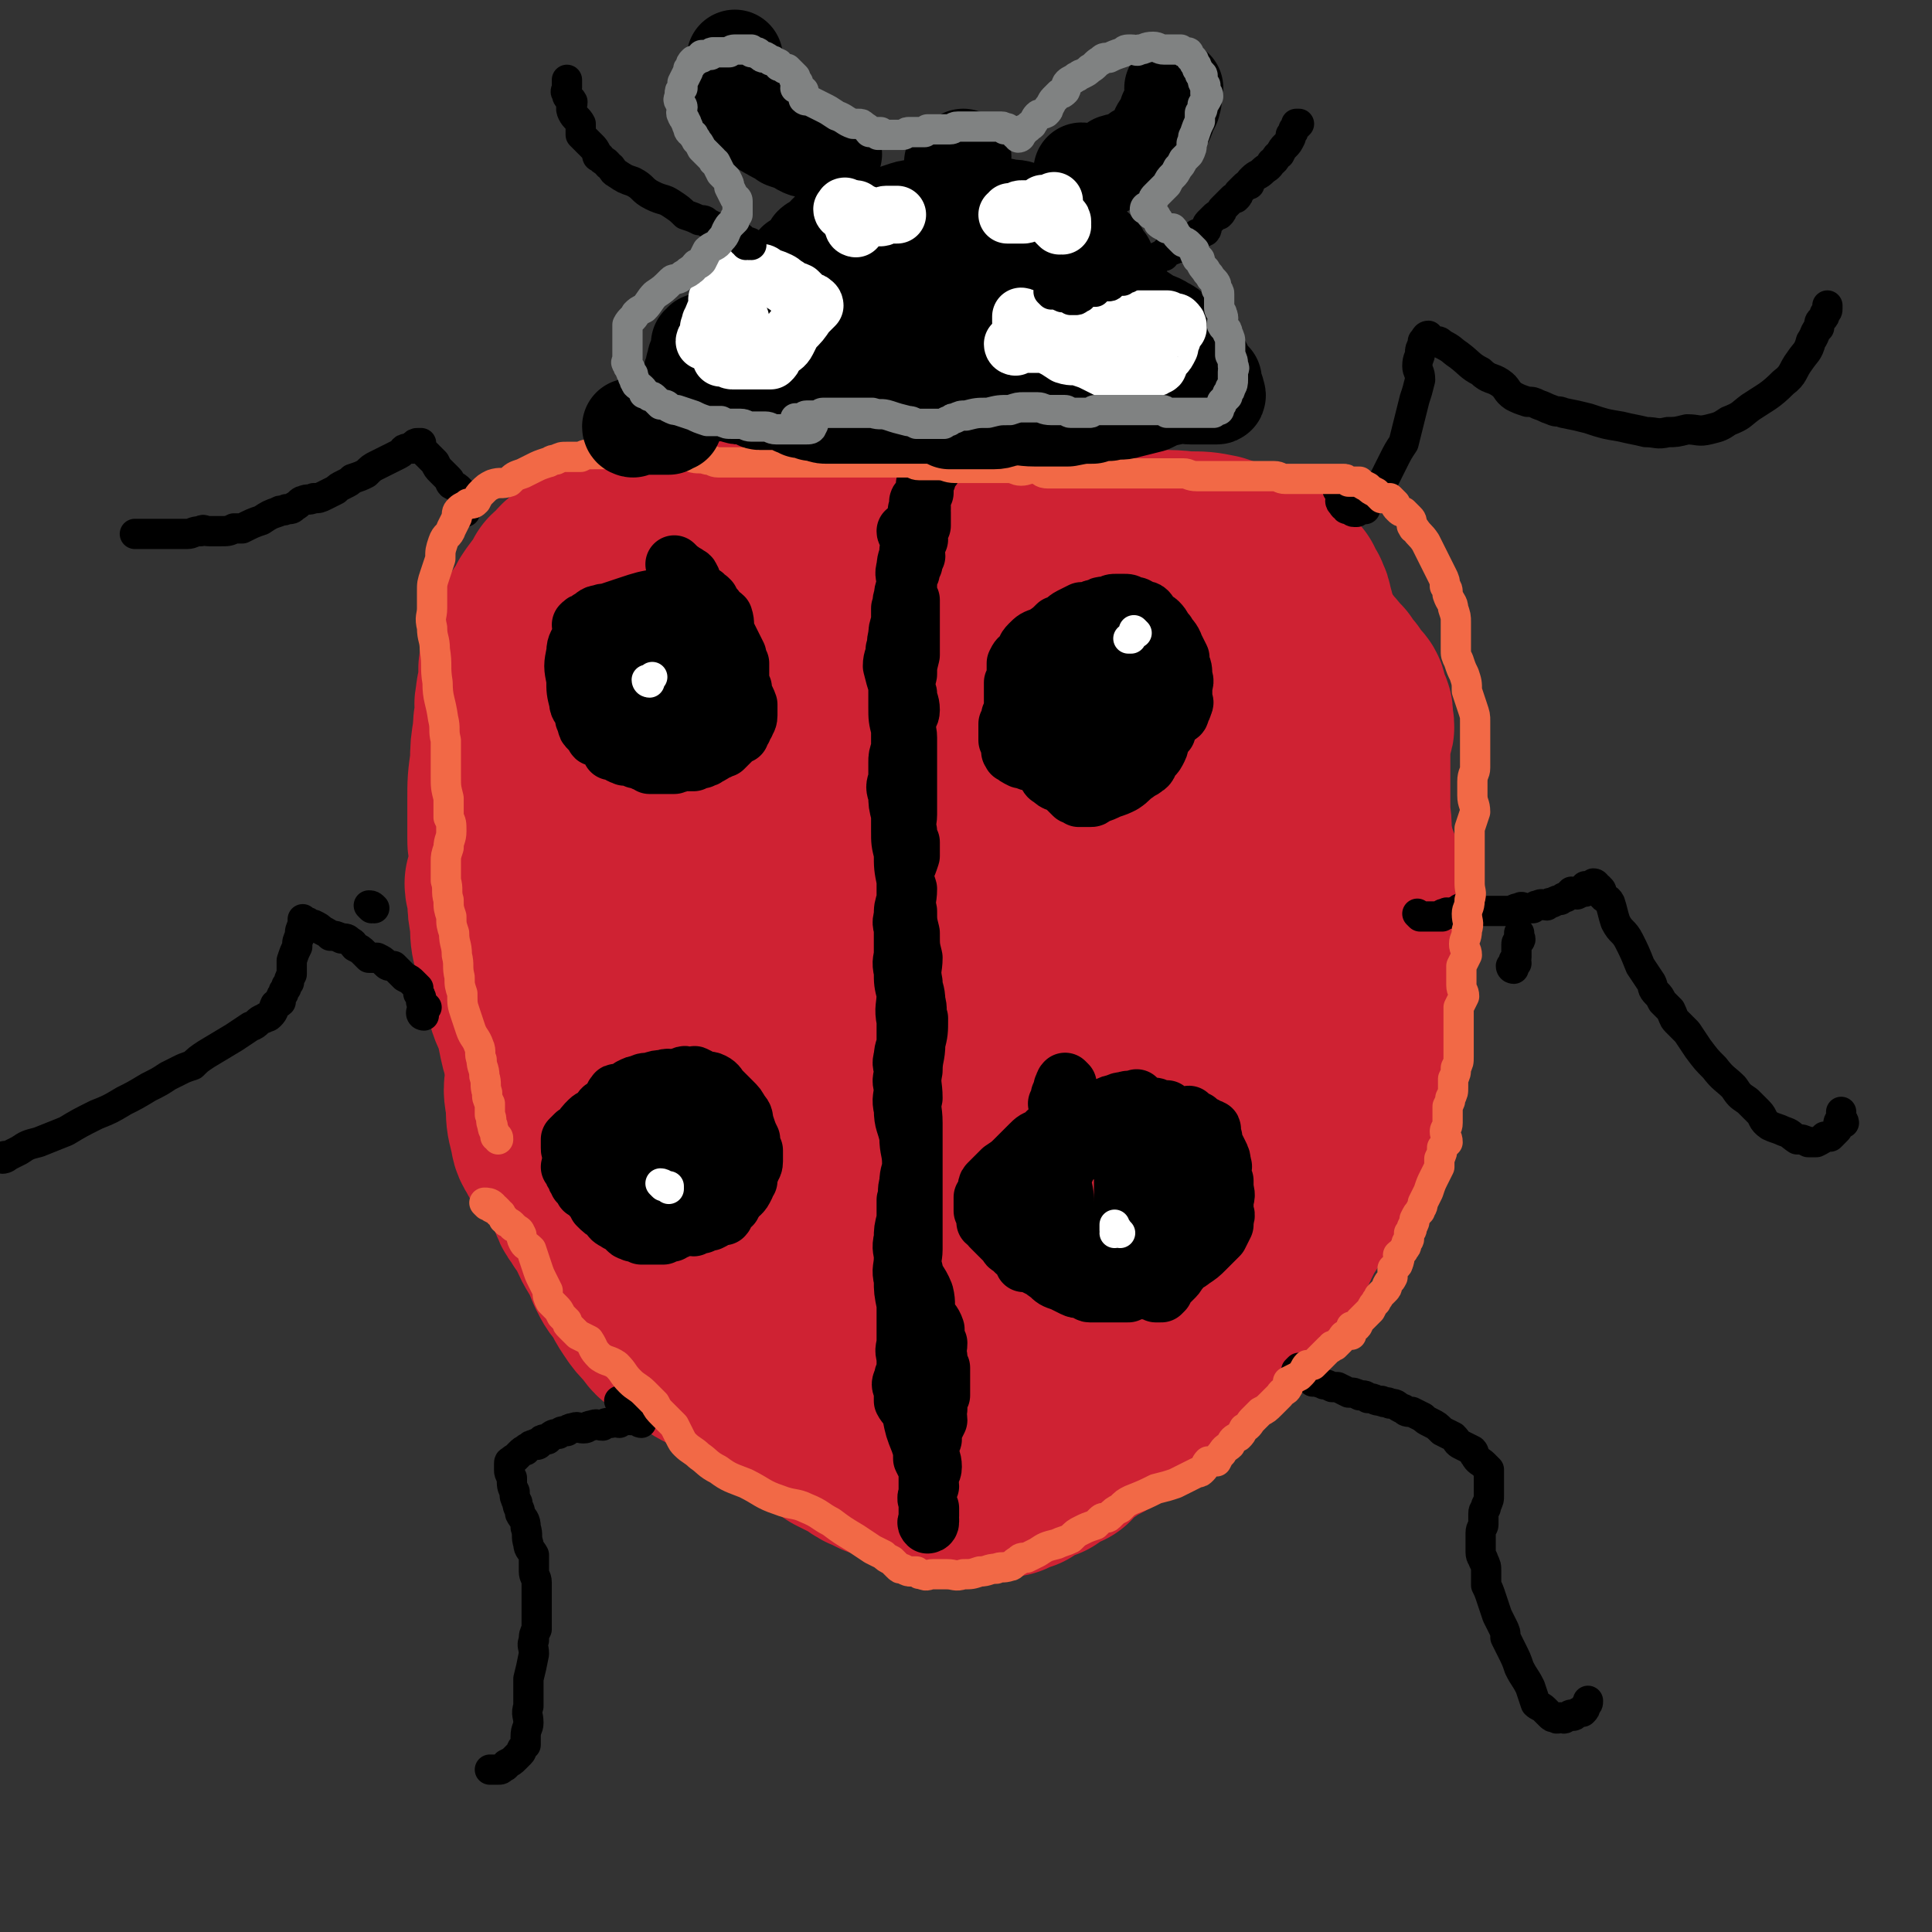<svg viewBox='0 0 702 702' version='1.1' xmlns='http://www.w3.org/2000/svg' xmlns:xlink='http://www.w3.org/1999/xlink'><rect x="0" y="0" width="702" height="702" fill="#333333" stroke="none"/><g fill='none' stroke='#CF2233' stroke-width='70' stroke-linecap='round' stroke-linejoin='round'><path d='M242,204c0,0 -1,0 -1,-1 0,0 2,0 2,0 0,-1 -1,-1 -2,-2 0,0 1,0 1,0 0,-1 0,-1 0,-2 -1,0 -1,0 -1,0 -1,0 0,-1 0,-1 -1,0 -1,0 -1,1 -1,0 -1,1 -1,1 -1,0 -1,-1 -2,0 -1,0 -1,1 -2,1 -1,1 -1,0 -2,1 -1,1 -1,1 -1,2 -1,1 -1,1 -2,2 -1,1 -1,1 -2,2 -1,2 -1,2 -1,3 -2,2 -2,2 -3,4 -2,2 -2,2 -4,5 -1,2 0,2 -2,5 -1,2 -1,2 -2,5 -2,2 -2,2 -3,4 -2,3 -2,3 -3,6 -1,2 -1,2 -1,5 -1,3 -1,3 -2,6 -1,3 -1,3 -2,5 0,2 0,2 0,3 -1,2 -1,2 -1,4 -1,1 -1,1 -1,2 0,2 0,2 0,4 -1,1 -1,1 -1,3 -1,2 -1,2 -1,4 0,3 0,3 0,6 0,4 0,4 0,7 0,3 0,3 0,7 0,3 -1,3 -1,7 0,3 0,3 0,5 0,2 0,2 0,3 0,2 0,2 0,3 -1,2 -1,2 -1,3 -1,2 0,2 0,3 0,3 0,3 0,5 -1,3 -1,3 -1,6 -1,3 0,3 0,7 0,6 1,6 1,13 0,4 -1,4 -1,9 -1,4 0,4 0,7 0,3 0,3 0,6 0,1 0,1 0,3 0,1 0,1 0,3 0,1 0,1 0,3 0,1 0,1 0,3 -1,3 -1,3 -1,6 -1,5 -1,5 0,10 0,5 0,5 1,9 1,3 0,3 2,6 1,2 1,2 3,3 2,1 2,1 4,2 2,3 1,4 4,6 4,4 5,3 9,6 4,3 4,3 8,6 3,2 3,2 6,5 1,1 1,2 3,4 2,2 3,2 5,5 3,3 2,4 5,8 3,4 3,4 6,7 2,2 2,2 4,4 3,3 3,3 5,5 3,3 4,3 7,5 3,3 3,4 6,7 3,2 3,2 6,5 2,2 2,3 5,5 3,2 3,1 6,4 4,3 3,4 7,7 4,3 4,3 8,5 3,3 3,3 7,6 3,1 3,1 6,2 2,0 2,1 5,1 2,1 2,0 5,1 3,1 3,1 6,2 4,0 4,0 7,0 3,-1 3,-1 7,-1 3,0 3,0 5,0 5,-2 4,-2 9,-4 2,-1 2,-1 5,-2 3,-1 3,0 6,-2 3,-2 3,-3 6,-5 5,-3 5,-3 10,-6 4,-3 3,-3 7,-6 4,-3 4,-3 8,-5 5,-3 5,-3 9,-6 5,-4 5,-4 10,-8 5,-5 5,-5 11,-11 7,-8 7,-8 13,-16 5,-7 4,-8 8,-15 4,-7 4,-7 7,-14 4,-7 4,-7 8,-14 2,-6 2,-6 5,-11 3,-5 3,-5 6,-9 1,-3 0,-3 2,-6 1,-2 2,-2 4,-5 1,-1 0,-1 1,-3 1,-2 1,-2 2,-4 0,-1 0,-1 0,-3 1,-3 1,-3 1,-6 1,-3 1,-3 1,-7 1,-4 0,-4 0,-7 0,-6 1,-6 0,-12 0,-5 0,-5 -1,-10 0,-5 0,-5 -1,-9 -1,-6 -1,-6 -2,-12 -1,-4 -1,-4 -2,-8 -1,-5 -2,-5 -2,-9 -1,-5 0,-5 -1,-10 0,-5 -1,-5 -2,-9 -1,-6 -1,-6 -2,-12 -1,-4 0,-5 -2,-9 -1,-5 -2,-5 -3,-10 -2,-4 -2,-4 -3,-8 0,-3 0,-3 -1,-6 0,-3 0,-3 -1,-6 0,-1 0,-1 -1,-3 0,-1 -1,-1 -2,-2 0,-1 0,-1 0,-2 -1,-1 -1,-1 -2,-2 0,0 0,-1 -1,-1 0,-1 0,-1 -1,-1 0,0 -1,0 -1,0 -1,-1 0,-1 -1,-1 0,-1 0,-1 -1,-1 0,-1 -1,-1 -1,-1 -1,-1 0,-1 -1,-2 0,0 -1,0 -2,0 -1,0 -1,0 -1,0 -2,-1 -2,-1 -4,-2 0,0 0,0 -1,0 -1,-1 -1,0 -2,0 -1,0 -1,-1 -2,-1 -2,-1 -2,-1 -5,-2 -5,-1 -5,-1 -11,-1 -8,-1 -8,0 -16,-1 -5,-1 -4,-2 -8,-3 -4,-1 -4,0 -8,0 -4,-1 -4,-1 -7,-2 -6,-1 -6,-1 -11,-2 -11,-3 -10,-4 -21,-7 -7,-1 -7,0 -15,-1 -5,-1 -5,-1 -11,-2 -6,-1 -6,-1 -12,-2 -8,0 -8,1 -16,1 -6,0 -6,0 -12,0 -3,0 -4,-1 -7,0 -3,0 -3,1 -5,1 -2,0 -2,0 -3,0 -2,0 -2,0 -3,1 -1,0 -1,-1 -2,0 -1,1 -1,1 -2,2 0,1 -1,1 -1,2 -2,1 -1,2 -3,3 -2,2 -2,2 -4,3 -5,4 -5,3 -9,7 -2,2 -2,2 -5,5 -2,3 -2,3 -3,7 -2,2 -2,2 -3,5 -2,5 -2,5 -3,11 -3,8 -3,8 -5,17 -1,9 -1,9 -2,18 0,12 0,12 0,24 -1,13 -2,13 -2,27 0,13 0,13 1,25 1,11 2,11 2,22 0,8 -1,8 -1,17 0,6 0,6 1,13 1,5 2,5 3,9 2,4 2,4 3,7 1,2 1,2 1,4 1,2 1,2 2,5 1,1 0,1 1,3 1,3 1,3 3,5 1,2 0,2 1,4 1,2 1,2 2,4 0,1 0,2 1,2 0,0 0,-1 1,-1 1,-1 1,-1 2,-2 1,-2 2,-2 3,-5 3,-5 3,-5 5,-11 2,-8 1,-8 3,-16 1,-8 2,-8 2,-16 1,-12 0,-12 0,-24 0,-13 0,-13 0,-26 -1,-17 -1,-17 -1,-34 -1,-14 0,-14 0,-28 -1,-15 -2,-15 -3,-29 -1,-10 -1,-10 -1,-19 -1,-6 -1,-6 0,-12 0,-3 -1,-4 0,-7 0,-1 1,-1 2,-2 0,-1 0,-1 1,-1 0,-1 -1,-1 0,-2 0,0 0,0 1,1 0,1 1,1 1,2 0,1 0,1 0,3 0,4 -1,4 0,8 0,13 1,13 1,25 1,21 -1,21 1,42 1,19 3,19 4,39 1,20 0,20 1,41 0,21 -1,21 0,42 0,17 2,17 4,35 1,13 0,13 2,26 2,9 2,10 6,17 0,1 1,1 2,1 1,-1 0,-2 1,-3 0,-2 -1,-2 0,-3 0,-3 0,-3 1,-5 0,-3 1,-2 1,-5 2,-4 1,-4 2,-8 1,-5 1,-5 2,-10 0,-4 0,-4 0,-8 0,-4 0,-4 0,-8 0,-7 -1,-7 0,-14 2,-18 4,-18 7,-35 3,-17 3,-17 4,-34 2,-15 1,-15 2,-30 0,-14 0,-14 0,-29 -1,-15 -2,-15 -3,-29 0,-11 0,-11 0,-23 -1,-8 1,-8 0,-16 -1,-5 -2,-5 -4,-10 0,-2 0,-2 0,-3 0,-1 0,-1 0,-2 0,0 -1,-1 0,-1 0,0 1,1 1,2 1,1 1,1 2,2 0,2 1,2 1,4 1,5 0,6 1,12 0,17 -1,17 0,34 0,19 1,19 1,39 0,18 -1,18 -1,36 1,24 1,24 2,47 0,22 -2,22 -1,44 0,18 1,18 3,37 2,12 2,12 5,24 1,6 1,6 3,11 0,0 0,-1 1,-1 1,-1 1,-1 2,-3 0,-1 0,-1 1,-2 0,-2 0,-2 1,-4 0,-1 0,-1 0,-2 -1,-2 -1,-2 -1,-4 -1,-2 0,-2 0,-5 0,-2 0,-2 0,-5 0,-3 0,-3 0,-6 0,-4 0,-4 0,-8 -1,-5 -1,-5 -1,-11 0,-8 0,-8 1,-16 0,-14 -1,-14 1,-28 1,-17 2,-17 3,-34 1,-15 1,-15 2,-30 0,-12 1,-13 1,-25 -1,-13 -3,-13 -3,-26 -1,-9 0,-9 1,-18 0,-6 0,-6 0,-13 -1,-7 -2,-7 -3,-15 0,-5 0,-5 0,-10 -1,-6 0,-6 0,-12 0,-7 0,-7 0,-14 -1,-7 -1,-7 -1,-14 -1,-5 -1,-5 -1,-10 -1,-3 0,-4 0,-6 -1,-1 -1,-1 -2,-1 0,-1 1,-1 1,-1 0,0 0,1 0,1 0,1 0,1 1,2 0,3 0,3 0,6 -1,12 -1,12 -1,23 -1,16 -2,16 -2,33 0,16 2,16 3,32 0,17 -1,17 0,33 0,16 0,16 1,31 1,14 2,14 4,29 1,10 1,10 2,21 2,11 1,11 2,22 1,9 2,9 3,18 1,7 0,7 1,14 0,6 0,6 0,12 1,6 2,6 2,11 0,4 -1,4 -2,7 0,3 0,3 0,5 -1,2 -1,2 -2,4 -1,1 -1,2 -2,2 0,0 0,-1 1,-2 0,-1 0,-1 0,-2 0,-1 0,-1 0,-3 0,-2 -1,-2 0,-4 0,-4 0,-4 1,-8 0,-5 0,-5 1,-9 0,-6 0,-6 1,-11 1,-5 1,-5 2,-10 1,-6 1,-6 2,-13 2,-13 3,-13 4,-26 2,-14 1,-14 2,-28 0,-11 2,-11 2,-23 0,-13 -2,-13 -3,-27 0,-14 1,-14 1,-27 0,-12 0,-12 0,-24 -1,-9 -3,-9 -4,-19 0,-7 0,-7 0,-15 0,-3 0,-3 1,-6 0,-1 0,-1 1,-2 1,0 1,1 2,2 1,1 0,1 1,2 1,0 1,0 2,1 1,1 1,1 2,2 1,1 1,1 1,2 1,1 1,1 1,2 1,3 1,3 2,6 1,5 1,5 3,9 1,5 0,5 1,10 1,4 1,4 3,8 1,6 1,6 3,12 3,11 3,11 5,21 2,12 1,12 3,24 1,14 2,14 3,28 1,16 1,16 1,32 0,16 0,16 -1,32 0,15 0,15 0,29 0,13 0,13 -1,25 0,8 1,8 0,17 0,5 0,5 0,11 0,5 0,5 1,9 0,3 0,3 0,7 1,2 0,2 0,4 1,3 1,3 1,6 1,3 0,3 0,5 1,2 1,2 1,3 1,1 1,1 1,2 1,0 1,0 2,0 1,-1 1,-1 2,-2 0,0 1,0 1,-1 1,-2 1,-2 2,-4 1,-2 2,-2 3,-4 3,-5 3,-5 6,-11 4,-7 3,-7 7,-15 3,-5 3,-5 6,-9 4,-7 4,-7 8,-14 3,-7 3,-7 6,-14 4,-6 4,-6 7,-13 3,-6 3,-6 6,-12 2,-5 2,-5 4,-10 2,-5 2,-5 4,-11 1,-6 1,-6 3,-12 2,-6 2,-6 3,-13 1,-5 2,-5 2,-10 1,-6 0,-6 1,-11 0,-6 1,-6 2,-12 0,-5 -1,-5 -1,-11 0,-4 1,-4 0,-9 0,-3 -1,-3 -1,-7 0,-3 0,-3 0,-6 0,-4 0,-4 0,-7 -1,-5 0,-5 0,-10 0,-4 0,-4 0,-7 1,-4 1,-4 1,-7 0,-4 0,-4 0,-7 -1,-4 -1,-4 -2,-8 -1,-4 -1,-4 -3,-9 -1,-3 -1,-3 -2,-7 0,-3 0,-3 -1,-6 0,-3 1,-3 0,-6 0,-3 -1,-2 -2,-5 0,-2 0,-2 0,-4 -1,-1 0,-1 -1,-3 0,-1 0,-1 -1,-2 0,-1 -1,-1 -1,-2 -1,-1 -1,-1 -2,-2 -1,-1 -1,-1 -2,-1 -1,-1 -1,-1 -2,-1 0,-1 0,-1 -1,-1 -1,0 -1,0 -2,0 -1,0 -2,0 -3,1 -1,1 -1,2 -2,3 -4,6 -5,5 -7,11 -4,9 -3,9 -5,18 -2,8 -3,8 -4,15 0,9 2,9 3,17 1,10 0,10 2,19 1,8 2,8 4,17 2,8 2,8 5,17 2,10 2,10 4,20 3,12 4,12 5,24 1,10 0,10 0,20 1,8 2,8 1,17 0,5 0,5 -2,11 -1,2 -1,2 -3,4 0,1 0,1 -1,2 -1,0 -1,0 -2,1 -1,0 -1,0 -2,0 -1,-1 -1,-1 -2,-1 0,-1 -1,0 -1,0 -1,-1 0,-1 -1,-2 '/><path d='M306,191c0,0 -1,0 -1,-1 0,0 1,0 1,-1 -1,-1 -1,-1 -2,-1 0,-1 1,-1 1,-2 -1,0 -1,0 -1,0 -1,-1 -1,-1 -2,-1 -2,0 -2,0 -3,0 -2,0 -2,0 -4,0 -2,0 -2,0 -4,0 -3,0 -3,0 -5,1 -3,0 -3,1 -5,1 -3,0 -3,0 -5,0 -4,0 -4,0 -7,0 -3,0 -3,0 -6,0 -2,0 -2,0 -4,0 -1,0 -1,0 -3,0 -1,0 -1,0 -2,0 -1,0 -1,0 -2,0 -1,0 -1,0 -2,0 -2,0 -2,0 -4,1 -1,0 -1,1 -3,1 -2,1 -2,1 -4,1 -1,0 -1,0 -3,1 -2,0 -2,1 -3,1 -2,1 -2,0 -4,1 -1,0 0,1 -1,2 -1,0 -2,0 -3,0 -2,2 -1,2 -3,4 -2,1 -2,0 -4,1 -2,1 -2,1 -4,2 -2,2 -2,2 -3,3 -2,1 -2,2 -4,3 -1,1 -1,1 -1,2 -1,1 -2,1 -3,2 -1,2 -1,2 -2,4 -2,2 -2,2 -4,5 -1,3 -1,3 -3,5 -2,5 -2,5 -4,9 -2,4 -2,4 -3,8 0,3 0,3 0,7 -1,2 -1,2 -1,4 -1,3 0,3 0,5 -1,4 -1,4 -1,7 -1,6 -1,6 -1,11 -1,7 -1,7 -1,14 0,6 0,6 0,13 0,3 0,3 1,7 0,2 0,2 0,5 -1,2 -1,2 -2,5 0,2 1,2 1,5 0,4 0,4 1,9 0,5 0,5 1,9 1,6 2,6 3,11 1,4 1,4 2,8 1,4 2,4 3,8 1,4 1,5 2,9 1,3 2,3 3,6 1,4 1,4 2,9 0,4 1,4 2,8 1,5 1,5 2,9 1,3 1,3 2,6 1,4 1,4 2,7 2,3 2,3 4,6 0,2 0,3 1,5 1,3 2,2 3,5 3,4 3,5 5,9 3,5 3,5 5,10 2,4 2,4 5,7 1,3 1,3 3,6 2,3 2,3 5,6 2,3 2,3 5,5 2,2 3,2 5,3 2,2 2,2 4,3 3,2 3,2 5,3 3,1 3,1 5,2 3,2 3,2 5,3 3,2 3,2 6,5 3,1 2,1 5,3 3,2 3,1 6,3 2,1 2,2 4,3 2,2 2,1 4,3 3,2 3,2 7,4 2,2 2,2 5,4 2,1 2,1 4,2 3,1 3,1 5,3 1,0 1,1 2,1 2,1 2,1 4,2 1,0 1,0 3,1 1,0 1,0 2,1 2,0 2,0 3,1 1,1 1,1 2,2 2,1 2,1 4,2 2,0 2,1 4,1 2,1 2,1 4,1 1,0 1,0 2,1 1,0 1,0 2,0 2,0 2,0 3,0 2,0 2,0 3,0 2,-1 2,-1 4,-2 1,0 1,1 2,1 2,-1 2,-1 3,-1 2,-1 1,-1 3,-2 1,0 1,1 2,1 2,-1 2,-2 3,-2 1,-1 1,0 2,0 1,-1 1,-2 3,-3 1,0 1,0 2,0 1,-1 1,-1 3,-1 1,-1 1,-1 2,-2 1,0 0,-1 1,-1 1,-1 1,-1 2,-1 1,0 1,0 2,0 1,-2 1,-2 3,-4 2,-1 2,-1 4,-2 2,-2 2,-2 5,-3 2,-1 2,-1 4,-3 1,-1 1,-1 2,-2 2,-1 2,0 3,-1 1,-1 1,-1 2,-2 1,0 1,0 3,0 1,-1 1,-1 2,-1 1,-1 1,-1 2,-2 1,-1 1,-1 2,-2 0,0 1,0 1,0 2,-1 2,-1 3,-2 2,-2 1,-2 3,-3 2,-1 2,-1 4,-2 1,0 1,0 2,-1 1,-1 1,-1 2,-2 1,-1 1,-1 3,-3 1,-1 1,-1 2,-2 2,-2 2,-2 3,-3 2,-1 2,-1 3,-3 2,-2 1,-3 3,-5 2,-3 2,-3 5,-7 3,-5 3,-5 7,-10 2,-4 2,-4 5,-9 2,-2 2,-3 3,-5 2,-4 2,-4 4,-7 2,-4 2,-4 4,-7 3,-4 3,-3 6,-7 2,-4 2,-4 4,-8 2,-5 1,-6 3,-11 1,-5 1,-5 3,-10 1,-4 1,-4 2,-8 1,-4 1,-4 1,-7 1,-3 1,-3 2,-6 0,-2 0,-2 0,-5 1,-2 0,-2 0,-4 1,-3 1,-2 2,-5 0,-3 0,-3 0,-6 1,-3 1,-3 2,-6 1,-2 1,-2 1,-5 1,-2 0,-2 0,-4 0,-2 1,-2 0,-4 0,-3 0,-3 -1,-6 0,-3 0,-3 -1,-7 -2,-5 -2,-5 -3,-10 -2,-5 -2,-5 -3,-10 -1,-5 0,-5 -1,-10 0,-5 0,-5 0,-10 0,-3 0,-3 0,-6 0,-3 0,-3 0,-6 0,-2 0,-2 0,-3 0,-2 0,-2 0,-4 1,-1 1,-1 1,-2 1,-1 0,-2 0,-3 0,-1 0,-1 0,-2 0,-1 0,-1 -1,-1 0,-2 0,-2 -1,-4 0,-2 0,-2 -1,-3 -2,-2 -2,-2 -3,-4 -1,-1 -1,-1 -2,-2 0,-1 -1,-1 -1,-2 -1,-1 -1,-1 -2,-2 -1,0 0,-1 -1,-1 0,-1 -1,-1 -2,-1 0,0 0,-1 0,-1 -1,-1 0,-1 -1,-2 -1,0 -1,1 -2,1 -2,0 -2,0 -3,0 -3,0 -3,0 -5,0 '/></g>
<g fill='none' stroke='#000000' stroke-width='21' stroke-linecap='round' stroke-linejoin='round'><path d='M330,194c0,0 -1,0 -1,-1 0,0 1,0 2,-1 1,0 0,-1 1,-1 0,-2 0,-2 1,-3 0,0 1,0 1,0 0,-1 -1,-1 0,-2 0,-1 1,-1 1,-2 0,0 -1,0 -1,0 -1,0 0,0 0,-1 0,0 -1,-1 0,-1 0,1 0,1 1,2 0,0 0,0 0,1 -1,0 0,0 0,1 0,1 0,1 0,2 0,1 0,1 0,3 -1,1 -1,1 -1,2 -1,1 0,1 0,3 -1,1 -1,1 -1,3 -1,2 0,2 0,3 -1,2 -1,2 -1,3 -1,2 -1,2 -1,3 -1,2 -1,2 -1,3 0,1 0,1 0,2 -1,1 -1,1 0,3 0,1 0,1 1,2 0,1 0,1 0,2 0,3 0,3 0,5 0,2 0,2 0,4 0,3 0,3 0,5 0,2 0,2 0,4 -1,4 -1,4 -1,7 -1,4 -1,4 0,7 0,3 1,3 1,6 0,2 -1,2 -2,5 0,2 1,2 1,5 0,2 0,2 0,5 0,3 0,3 0,7 0,3 0,3 0,6 0,3 0,3 0,7 0,1 0,1 0,3 0,3 -1,3 0,6 0,2 0,2 1,4 0,3 0,3 0,5 -1,3 -1,3 -2,5 0,4 0,4 1,7 0,4 -1,4 0,8 0,4 0,4 1,8 0,5 0,5 1,9 0,4 -1,4 0,9 0,3 1,3 1,7 1,3 0,3 1,6 0,5 0,5 -1,9 0,5 -1,5 -1,10 -1,5 0,5 0,10 -1,4 0,4 0,9 0,5 0,5 0,10 0,5 0,5 0,11 0,5 0,5 0,10 0,3 0,3 0,7 0,4 0,4 0,8 0,3 -1,4 0,7 1,5 2,4 4,9 1,4 0,4 1,8 1,2 2,2 3,5 0,3 0,3 1,5 0,3 -1,3 0,5 0,2 0,2 1,4 0,2 0,2 0,4 0,3 0,3 0,6 -1,2 -1,2 -1,5 -1,2 0,2 0,4 -1,2 -1,2 -2,4 0,2 0,2 0,3 -1,3 -2,3 -1,5 0,2 1,2 1,5 0,2 -1,2 -2,4 0,1 1,1 1,3 -1,2 -1,2 -1,3 -1,2 0,2 0,3 0,1 0,1 0,2 0,1 0,1 0,2 0,1 0,1 0,2 0,1 -1,1 0,2 0,0 1,0 1,-1 0,0 0,0 0,-1 -1,0 0,0 0,-1 0,-1 0,-1 0,-2 0,0 0,0 0,-1 -1,-2 -1,-2 -1,-3 -1,-1 0,-1 0,-3 0,-1 0,-1 0,-2 0,-2 0,-2 0,-4 0,-1 0,-1 0,-2 -1,-2 -1,-2 -2,-4 0,-3 0,-3 -1,-6 -2,-5 -2,-5 -3,-10 -1,-3 -2,-3 -3,-5 0,-2 0,-2 0,-4 -1,-2 -1,-2 0,-4 0,-2 1,-2 1,-4 0,-2 0,-2 0,-4 -1,-3 0,-3 0,-6 0,-3 0,-3 0,-6 0,-4 0,-4 0,-7 -1,-5 -1,-5 -1,-9 -1,-4 0,-4 0,-8 0,-3 -1,-3 0,-7 0,-3 0,-3 1,-7 0,-4 0,-4 0,-7 1,-3 0,-3 1,-6 0,-4 1,-4 1,-7 0,-5 -1,-5 -1,-10 -1,-5 -2,-5 -2,-10 -1,-4 0,-4 0,-8 -1,-3 0,-3 0,-6 0,-2 -1,-2 0,-5 0,-3 1,-3 1,-6 0,-4 0,-4 0,-7 -1,-5 0,-5 0,-10 -1,-4 -1,-4 -1,-8 -1,-4 0,-4 0,-7 0,-4 0,-4 0,-8 0,-2 -1,-2 0,-5 0,-3 0,-3 1,-6 0,-3 0,-3 0,-7 -1,-5 -1,-5 -1,-10 -1,-4 -1,-4 -1,-8 0,-3 0,-3 0,-6 -1,-4 -1,-4 -1,-7 -1,-3 -1,-3 0,-6 0,-3 0,-3 0,-6 0,-2 0,-2 1,-5 0,-3 0,-3 0,-7 -1,-4 -1,-4 -1,-8 0,-4 0,-4 0,-8 -1,-3 -1,-3 -2,-7 0,-3 1,-3 1,-6 1,-2 0,-2 1,-5 0,-2 0,-2 1,-5 0,-2 0,-2 0,-5 1,-2 0,-2 1,-4 0,-3 1,-3 1,-5 0,-3 -1,-3 0,-6 0,-3 1,-3 1,-6 1,-2 1,-2 1,-5 0,-2 0,-2 1,-4 0,-2 0,-2 1,-4 0,-2 0,-2 1,-3 1,-3 1,-3 2,-5 0,-2 0,-2 0,-3 1,-2 1,-2 1,-3 1,-2 1,-2 2,-3 0,-1 0,-1 1,-2 0,-2 0,-2 1,-3 0,-1 0,-1 0,-1 0,-1 0,-1 1,-2 0,0 1,0 2,0 0,0 0,-1 0,-1 1,0 1,0 1,0 '/><path d='M233,233c0,0 -1,0 -1,-1 0,0 1,0 1,0 -1,-1 -1,-2 -2,-2 -1,0 -1,1 -2,1 -1,0 -1,0 -2,0 0,0 0,0 -1,0 0,0 0,0 0,0 -1,0 -1,1 -2,1 -1,1 -1,0 -2,1 -1,1 -1,1 -1,2 -1,1 -1,1 -1,2 0,2 0,2 0,4 -1,2 -2,2 -3,4 0,3 1,3 1,6 0,3 -1,3 0,6 0,2 0,2 1,3 0,1 0,1 1,2 0,0 1,0 1,1 1,0 1,0 2,0 1,0 1,0 2,0 1,0 1,0 3,0 1,0 1,0 2,0 1,0 1,0 2,0 1,0 1,0 3,0 1,0 1,0 2,0 1,-1 1,-1 2,-2 1,-1 2,0 3,-1 1,-2 1,-2 2,-3 2,-2 2,-2 4,-5 1,-3 1,-3 2,-5 1,-3 1,-4 2,-7 0,-2 0,-2 1,-4 1,-1 1,-1 2,-2 0,-1 0,-1 0,-1 0,-1 0,-1 0,-2 0,-1 0,-1 0,-2 0,0 0,0 0,-1 -1,0 -1,0 -1,0 -1,-1 -1,-1 -2,-1 -1,-1 -1,-1 -2,-1 -1,0 -1,0 -2,0 0,-1 0,-1 -1,-2 0,0 0,1 -1,1 0,0 0,0 -1,0 -1,0 -1,0 -2,0 0,0 0,0 -1,0 -1,0 -1,0 -2,0 -1,0 -1,0 -2,0 -1,0 -1,0 -1,0 -1,0 -1,0 -2,0 -1,0 -1,0 -2,1 -1,0 -1,-1 -2,0 -1,0 0,1 -1,2 -2,1 -2,1 -4,2 -1,1 -1,2 -2,3 -1,2 -1,2 -2,4 -2,2 -2,2 -2,4 -1,2 0,2 0,4 -1,2 -2,2 -2,4 0,2 1,1 2,3 0,1 -1,1 0,3 0,1 1,1 1,2 1,1 0,2 1,3 0,1 1,1 1,2 2,0 1,0 3,1 1,1 1,1 3,2 2,1 2,2 3,3 2,0 2,0 4,0 2,1 2,0 3,1 1,0 1,1 2,1 1,0 1,0 2,0 1,0 1,0 2,0 1,-1 1,-1 2,-2 1,0 1,1 2,1 1,0 0,-1 1,-1 1,-1 1,-1 2,-2 1,0 1,0 2,-1 0,-1 0,-1 1,-2 0,-1 0,-1 1,-2 0,-1 0,-1 1,-2 0,-2 0,-2 1,-4 0,-2 -1,-2 0,-5 0,-2 1,-2 1,-4 0,-3 0,-3 0,-6 -1,-3 -1,-3 -1,-6 -1,-1 -1,-1 -1,-3 0,-1 0,-1 0,-2 -1,-2 0,-2 0,-3 -1,-1 -1,-1 -1,-2 -1,0 0,0 0,-1 -1,0 -1,0 -2,-1 -1,-1 -1,-1 -2,-1 -1,-1 -1,-1 -2,-1 -2,0 -2,0 -5,0 -1,0 -1,0 -3,0 -1,0 -1,0 -2,0 -2,0 -2,-1 -3,0 -1,0 -1,0 -2,1 -1,0 -1,0 -2,0 0,0 0,-1 -1,0 0,0 0,0 0,1 0,1 0,1 0,1 0,1 0,1 0,2 -1,3 -1,3 -1,6 -1,3 -1,3 -1,6 0,3 0,3 1,5 0,3 -1,3 0,5 0,2 0,2 1,4 0,1 0,1 0,2 1,1 0,1 1,2 0,2 0,2 1,4 0,2 1,2 1,3 1,2 1,2 2,4 1,1 1,1 2,3 0,1 0,2 1,3 0,1 0,1 1,1 1,1 1,1 2,2 1,1 1,0 2,1 1,0 1,0 2,1 1,0 1,0 2,0 2,0 2,0 3,0 1,-1 1,-1 3,-1 1,-1 1,0 2,-1 2,-1 2,-1 3,-2 2,0 1,-1 3,-1 1,-1 1,-1 2,-2 1,-1 1,-1 2,-2 1,-1 1,-1 2,-1 0,-1 0,-1 1,-2 0,-1 0,-1 1,-2 0,-1 1,-1 1,-3 0,-2 0,-2 0,-4 -1,-3 -2,-3 -2,-6 -1,-2 -1,-2 -1,-5 0,-2 0,-2 0,-4 -1,-2 -1,-2 -1,-3 -1,-2 -1,-2 -2,-4 -1,-2 -1,-2 -2,-4 -1,-3 0,-3 -1,-6 -1,-1 -2,-1 -3,-3 -1,-1 -1,-1 -2,-3 -1,-1 -1,-1 -2,-1 0,-1 0,-1 -1,-1 -1,0 -1,0 -2,0 -1,0 -1,0 -1,0 -2,0 -2,0 -3,0 -2,0 -2,0 -3,0 -3,0 -3,0 -6,1 -6,1 -6,1 -12,3 -3,1 -3,1 -6,2 -2,1 -2,0 -4,1 -2,0 -2,1 -4,2 0,0 0,0 -1,1 -1,0 -1,0 -2,1 0,1 1,1 1,1 -1,1 -1,1 -1,3 -1,3 -2,3 -2,6 -1,5 -1,5 0,10 0,4 0,4 1,8 0,2 1,2 2,4 0,2 0,2 1,4 0,1 0,1 1,2 1,1 1,1 2,2 0,1 0,1 1,1 1,1 1,0 2,1 1,0 1,1 2,2 1,1 1,1 1,2 1,0 1,0 2,0 1,1 1,1 1,1 1,1 1,0 2,1 1,0 1,0 2,0 1,1 1,0 2,1 1,0 1,0 3,1 1,0 1,0 2,1 1,0 1,0 2,0 1,0 1,0 2,0 1,0 1,0 2,0 0,0 0,0 1,0 1,0 1,0 2,0 1,0 0,-1 1,-1 0,-1 1,-1 1,-2 0,0 0,0 1,-1 0,-1 0,-1 1,-2 1,-1 1,-1 2,-2 1,-4 1,-4 2,-7 2,-3 2,-3 3,-5 1,-3 0,-3 1,-5 0,-2 1,-2 1,-3 1,-1 1,-1 2,-2 0,-1 1,-1 1,-3 0,-1 0,-1 0,-2 0,-2 0,-2 0,-4 0,-1 0,-1 0,-3 -1,-3 -1,-3 -2,-6 -2,-3 -2,-3 -3,-6 -1,-2 -1,-2 -1,-4 -1,-2 -1,-1 -2,-3 0,-1 0,-1 0,-2 -1,-2 -1,-2 -1,-3 -1,-1 0,-1 -1,-2 0,-1 -1,-1 -1,-1 -1,-1 -1,-1 -2,-1 -1,0 0,-1 -1,-1 -1,-1 -1,-1 -2,-2 '/><path d='M224,399c0,0 -1,-1 -1,-1 0,0 2,1 2,1 0,-1 -1,-2 -1,-2 -1,0 0,1 0,2 0,0 0,0 0,1 0,1 0,1 0,2 0,1 0,1 0,3 0,2 0,2 1,4 0,3 0,3 1,5 2,4 2,3 3,7 2,3 2,3 4,7 2,3 2,3 4,5 2,3 3,2 5,4 2,2 1,3 3,4 1,1 2,0 3,1 2,0 2,0 4,1 1,0 1,0 2,0 1,-1 1,-1 3,-1 0,-1 0,-1 1,-1 1,0 1,0 2,0 1,-1 1,-1 3,-3 1,-1 2,-1 3,-2 1,-1 2,-1 3,-2 1,-1 1,-1 2,-3 0,-1 0,-1 1,-2 0,-2 0,-2 1,-4 0,-1 1,-1 1,-3 0,-2 0,-2 0,-4 -1,-2 -1,-2 -1,-4 -1,-2 -1,-2 -2,-5 -1,-3 0,-3 -2,-5 -1,-2 -1,-2 -3,-4 -2,-2 -2,-2 -4,-4 -1,-1 -1,-2 -3,-3 -2,-1 -2,0 -4,0 -1,-1 -1,-2 -2,-2 -1,-1 -1,0 -2,0 -2,0 -2,-1 -3,0 -1,0 -1,0 -3,1 -2,0 -2,-1 -4,0 -2,0 -2,0 -5,1 -2,0 -2,0 -4,1 -1,0 -1,0 -3,1 -2,2 -2,2 -3,3 -2,1 -2,1 -4,2 -1,1 -1,1 -2,2 -2,1 -1,1 -3,3 -1,1 -2,1 -3,2 -2,2 -2,2 -3,4 -1,1 -1,1 -2,1 -1,1 -1,1 -2,2 0,1 0,1 0,2 0,0 0,0 0,1 0,1 0,1 1,2 0,1 -1,1 0,2 0,1 0,1 1,2 0,1 0,1 1,2 0,1 1,0 1,1 1,1 1,1 2,2 1,0 1,0 2,1 1,0 0,1 1,1 1,0 1,0 2,0 1,0 2,0 3,1 2,0 2,1 4,2 2,1 2,1 4,1 2,1 2,0 5,1 1,0 1,0 3,1 2,0 2,0 3,0 2,0 2,0 4,0 1,0 1,0 2,0 1,0 1,0 3,0 1,-1 0,-1 1,-1 1,-1 1,0 2,0 1,-1 2,-1 3,-1 1,-1 1,-1 1,-2 1,-1 1,-1 2,-2 1,-1 1,-1 2,-2 1,-1 1,0 2,-1 0,-1 -1,-1 0,-2 0,-2 1,-2 1,-3 0,-1 0,-1 0,-2 -1,-1 0,-1 0,-2 -1,-1 0,-1 -1,-2 -2,-3 -2,-3 -4,-5 -1,-1 0,-2 -1,-3 -2,-2 -2,-2 -4,-4 -1,-1 -1,-1 -2,-2 -1,-1 -1,-1 -2,-1 -1,-1 -1,-1 -2,-1 -1,-1 0,-1 -1,-1 -1,-1 -1,-1 -2,0 -1,0 0,0 -1,1 -1,0 -1,0 -2,0 -2,1 -2,0 -3,1 -1,0 0,1 -1,2 -2,1 -2,0 -3,1 -1,0 -1,0 -2,1 -1,2 -1,2 -2,3 0,1 0,1 0,2 -1,1 -1,0 -2,1 -1,2 -1,2 -2,3 0,1 0,1 0,2 -1,1 -1,1 -1,1 -1,1 0,1 0,2 0,1 0,1 0,2 0,1 0,1 0,2 0,0 0,0 0,1 1,1 1,1 1,1 0,1 -1,1 0,1 0,1 1,1 2,1 0,0 0,0 1,1 1,0 1,0 2,1 0,0 0,0 0,0 1,0 1,0 1,0 1,0 1,0 1,0 1,0 1,0 2,0 1,0 1,0 1,0 0,-1 0,-1 0,-1 '/><path d='M215,413c0,0 -1,-1 -1,-1 1,0 2,0 4,1 0,0 0,0 0,0 1,0 1,-1 2,0 1,0 1,0 2,1 0,0 0,0 0,0 0,0 0,-1 1,0 0,0 1,0 1,1 1,1 1,1 1,2 1,1 1,1 2,2 1,1 1,0 2,1 1,1 0,1 1,2 0,1 0,1 1,2 2,1 2,1 3,2 1,1 1,1 2,3 1,1 1,1 2,2 2,1 2,1 4,2 0,1 0,1 1,2 1,0 1,0 2,1 1,0 1,0 2,0 1,0 1,1 2,1 1,-1 1,-1 2,-1 0,-1 0,0 1,0 0,0 1,0 1,0 1,-1 0,-1 1,-2 1,0 1,0 1,0 2,-1 1,-2 2,-3 1,-1 1,-1 2,-2 1,-1 1,0 2,-1 0,-1 0,-1 0,-2 0,-1 0,-1 1,-2 0,-1 1,-1 1,-2 0,0 -1,0 -1,0 -1,-1 0,-1 0,-2 -1,-1 -1,-1 -2,-1 -1,-1 -1,-1 -2,-1 -2,-1 -2,-1 -5,-2 -2,-1 -2,-1 -4,-2 -2,0 -2,-1 -4,-1 -2,-1 -2,0 -3,0 -2,0 -2,0 -4,0 -2,0 -2,0 -3,0 -1,0 -1,0 -3,0 -1,0 -1,-1 -3,0 -2,0 -2,0 -4,1 -2,1 -2,0 -5,1 -3,2 -3,2 -6,4 -2,1 -2,1 -4,2 -1,0 -1,1 -1,2 -1,0 -1,0 -2,1 0,0 1,0 1,1 0,1 0,1 1,2 0,1 0,1 1,2 0,1 0,1 1,1 0,1 0,1 1,2 0,1 0,0 1,1 1,0 1,1 2,2 1,1 1,1 2,3 2,2 2,2 4,3 1,2 1,2 3,3 1,1 1,0 2,1 1,1 1,1 2,2 1,1 1,0 2,1 1,0 1,0 3,1 0,0 0,0 1,0 1,0 1,0 2,0 1,0 1,0 2,0 1,0 1,0 1,0 1,0 2,0 2,0 1,-1 0,-1 1,-2 0,0 1,1 2,1 1,-1 1,-1 2,-1 2,-1 2,-2 3,-2 2,0 2,1 3,1 2,-1 2,-1 3,-1 2,-1 2,-1 3,-1 2,-1 2,-1 3,-2 1,0 1,0 2,0 1,-1 0,-1 1,-2 1,-1 1,-1 1,-1 0,0 0,0 0,0 0,-1 0,-1 1,-1 0,-1 0,-1 0,-2 0,-1 -1,-1 0,-2 0,-1 0,0 1,-1 0,-2 0,-2 1,-3 0,-1 0,-1 0,-2 0,-1 -1,-1 0,-2 0,0 0,0 1,-1 0,-1 0,-1 0,-2 0,-1 0,-1 0,-3 0,-1 0,-1 0,-1 0,-1 0,-1 0,-2 0,-1 0,-1 0,-2 0,-1 0,-1 0,-1 0,-1 0,-1 0,-2 0,-1 0,-1 0,-2 '/><path d='M410,223c0,0 -1,-1 -1,-1 0,1 1,2 2,2 0,0 0,0 0,0 1,0 1,0 2,1 1,0 1,0 1,0 0,0 1,0 1,0 1,0 1,0 1,1 1,0 1,0 1,0 1,0 1,0 2,1 1,1 1,1 1,2 1,1 1,1 2,3 1,1 1,1 2,2 1,2 1,2 2,3 0,2 0,2 0,4 1,1 1,1 1,2 1,1 1,1 0,2 0,1 0,1 -1,3 0,2 1,2 0,4 -1,2 -2,2 -4,4 -1,2 -1,2 -3,4 -2,2 -2,2 -4,4 -2,2 -2,2 -4,3 -2,2 -2,2 -5,3 -1,1 -1,1 -3,2 -2,1 -2,1 -4,1 -4,2 -4,1 -8,2 -4,1 -4,1 -8,2 -4,0 -4,0 -8,0 -2,0 -2,-1 -4,-1 -2,-1 -2,-1 -3,-2 -1,0 0,0 -1,-1 0,-1 1,-1 0,-2 0,-1 0,-1 -1,-2 0,-1 0,-1 0,-2 0,0 0,0 0,-1 0,-1 0,-1 0,-3 1,-1 2,0 2,-2 0,0 -1,0 -1,-1 1,-2 1,-2 1,-3 1,-1 0,-1 0,-2 1,-1 1,-1 1,-2 1,-2 2,-2 2,-3 1,-2 1,-2 2,-3 1,-2 1,-1 2,-3 1,-1 0,-2 1,-3 1,-2 2,-2 3,-3 1,-1 1,-1 2,-2 2,-1 2,-2 4,-3 1,0 1,0 2,0 2,-1 2,-1 3,-1 1,-1 1,-1 2,-2 1,0 1,1 1,1 2,0 2,0 3,0 2,0 2,-1 3,0 2,0 2,0 4,1 2,1 3,0 5,2 3,1 3,1 6,3 2,1 2,0 4,2 1,1 1,2 1,3 1,1 1,1 2,2 1,0 1,0 2,1 0,1 0,1 0,2 1,1 2,1 1,2 0,2 -1,2 -2,4 -2,5 -2,5 -5,10 -3,5 -3,5 -7,10 -2,3 -2,3 -5,5 -2,1 -2,1 -4,2 -1,1 -1,1 -3,2 -1,0 -1,0 -2,1 -1,0 -1,0 -2,0 -1,0 -1,0 -1,0 -1,-1 -1,-1 -2,-1 0,-1 0,-1 -1,-1 -1,-1 -1,-1 -2,-2 -1,-1 -1,0 -2,-1 -1,-2 0,-2 -1,-4 -1,-2 -2,-2 -3,-3 -1,-2 -1,-2 -2,-4 -1,-2 -1,-2 -2,-3 0,-2 0,-2 0,-4 0,-2 0,-2 0,-3 0,-2 0,-2 0,-4 1,-1 2,-1 2,-2 1,-2 0,-2 1,-3 1,-2 2,-2 3,-4 1,-2 1,-2 3,-3 1,-2 1,-2 3,-3 2,-1 2,-1 3,-2 1,0 2,0 3,0 1,-1 1,-1 2,-1 2,0 2,-1 3,0 1,0 1,1 2,1 0,0 1,0 1,0 1,0 0,0 0,1 0,0 0,0 0,1 0,1 0,1 0,2 0,2 1,2 0,4 0,2 0,2 -1,4 -1,2 -1,3 -2,5 -1,1 -1,1 -3,2 -1,1 -1,1 -2,1 -2,1 -2,1 -3,2 -1,1 -1,0 -2,1 -1,0 -1,0 -2,1 -2,0 -2,0 -3,1 -1,0 -1,1 -2,1 -1,0 -1,0 -2,0 0,-1 0,-1 0,-1 0,-2 0,-2 0,-3 1,-1 2,-1 2,-2 0,-1 -1,-1 -1,-2 1,-2 1,-1 2,-3 1,-1 1,-2 2,-3 1,-2 1,-2 3,-3 1,-2 1,-2 2,-4 1,-1 1,-1 3,-2 1,0 1,0 2,0 1,-1 1,-1 3,-1 1,-1 1,-1 2,-1 1,0 1,0 2,0 1,0 1,0 3,1 1,0 1,0 2,1 2,0 2,0 3,0 2,1 2,2 3,3 1,2 1,2 2,3 2,1 2,1 4,3 1,2 1,2 2,4 0,1 0,1 0,3 1,1 1,1 1,3 1,0 1,0 1,1 1,1 1,1 0,2 0,1 0,1 -1,3 0,1 0,1 0,2 -1,1 -2,1 -2,2 -1,2 0,2 -1,4 -1,2 -1,2 -2,3 -2,2 -1,3 -3,4 -1,1 -2,1 -3,2 -3,2 -2,2 -5,4 -2,1 -2,1 -5,2 -2,1 -2,1 -5,2 -1,1 -1,1 -2,1 -1,0 -1,0 -1,0 -1,0 -1,0 -2,0 -1,0 -1,0 -1,0 -1,-1 -1,-1 -2,-1 -1,-1 -1,-1 -2,-2 -1,-1 -1,-1 -2,-2 -2,-1 -2,0 -4,-2 -2,-1 -1,-1 -2,-3 -2,-2 -2,-2 -4,-3 -1,-3 -1,-3 -2,-5 -1,-3 -1,-3 -3,-6 -1,-3 0,-3 -1,-6 -1,-2 -1,-2 -2,-4 0,-2 0,-2 0,-4 0,-2 0,-2 0,-4 1,-2 1,-2 1,-3 0,-2 0,-2 0,-4 1,-2 1,-2 3,-3 1,-2 0,-2 2,-4 2,-2 2,-2 5,-3 3,-2 3,-2 5,-4 3,-1 3,-2 5,-3 2,-1 2,-1 4,-2 1,0 2,0 3,0 1,-1 1,-1 3,-1 1,-1 1,-1 2,-1 1,0 1,0 2,0 1,-1 1,-1 3,-1 1,0 1,0 2,0 2,0 2,0 3,1 2,0 2,0 3,1 1,1 2,0 3,1 1,1 0,1 1,2 2,2 2,1 3,2 2,2 1,2 3,4 1,2 2,2 3,5 1,2 1,2 2,4 0,1 0,1 0,2 1,2 1,2 1,5 1,2 0,2 0,4 0,2 0,2 0,4 0,1 1,1 0,2 0,1 0,1 -1,2 0,0 0,0 0,1 0,0 0,1 -1,1 0,1 -1,0 -2,1 -1,1 -1,2 -2,3 -2,1 -3,0 -5,1 -2,1 -1,2 -3,3 -2,1 -2,1 -3,2 -1,0 -1,0 -2,0 -1,1 -1,1 -2,2 -1,1 -1,0 -2,1 -1,0 0,1 -1,1 -2,1 -2,1 -3,2 -2,2 -1,2 -3,3 -2,2 -2,2 -4,4 -2,1 -2,1 -4,2 -1,0 -1,0 -2,1 -1,0 -1,0 -2,1 0,0 1,0 1,0 '/><path d='M388,394c0,0 -1,-1 -1,-1 -1,1 0,1 -1,2 0,1 0,1 0,1 -1,1 0,1 -1,2 0,1 0,1 -1,3 0,1 1,1 1,3 0,3 -1,3 -1,6 1,5 2,5 3,10 0,5 -1,5 -1,10 1,4 1,4 1,8 1,3 0,3 0,6 1,3 1,3 2,5 2,4 2,4 3,7 1,3 2,3 3,6 1,1 1,2 2,3 1,1 1,1 2,1 1,1 1,1 3,2 1,0 1,1 2,1 1,0 2,0 3,0 2,-1 1,-1 3,-1 1,-1 1,0 3,0 2,-1 2,-1 4,-1 1,-1 1,-1 2,-1 1,-1 1,-1 3,-1 1,-1 1,-1 3,-2 1,0 1,0 2,0 2,-1 2,-2 3,-3 1,-1 2,-1 3,-2 3,-2 3,-2 5,-4 1,-1 1,-1 3,-3 1,-1 1,-1 2,-2 1,-2 1,-2 2,-4 0,-1 0,-1 0,-2 1,-2 0,-2 0,-3 0,-2 0,-2 0,-3 0,-2 1,-2 0,-5 0,-1 0,-1 0,-3 -1,-2 -1,-2 -1,-3 0,-2 0,-2 -1,-4 0,-2 0,-2 -1,-3 0,-2 0,-2 -1,-4 0,-1 -1,-1 -1,-2 0,-1 0,-1 0,-2 0,0 1,-1 0,-1 0,0 0,1 -1,1 0,-1 0,-1 -1,-2 -1,0 -2,0 -3,0 -2,-1 -2,-1 -3,-2 -2,0 -2,0 -3,0 -1,-1 -1,-1 -1,-1 -1,-1 -1,-1 -2,-1 -1,-1 -1,-1 -2,-2 -1,0 -1,0 -3,0 -1,-1 -1,-1 -3,-1 -2,-1 -2,-1 -3,-1 -1,-1 -1,-1 -2,-2 0,0 0,1 -1,1 -1,0 -1,0 -1,0 -1,0 -1,-1 -2,0 -2,0 -2,0 -4,1 -1,0 -1,0 -3,1 -2,1 -2,1 -3,2 -2,1 -2,1 -3,2 -1,1 -1,1 -1,1 -1,1 -1,1 -2,2 0,1 0,1 -1,2 -1,1 -1,1 -1,2 -1,1 0,1 -1,2 0,1 -1,0 -1,1 0,1 0,1 0,1 -1,2 0,2 -1,3 0,2 0,1 -1,3 -1,2 -1,2 -2,5 0,2 0,2 0,4 -1,2 0,2 -1,4 0,1 0,1 0,3 0,1 0,1 0,2 1,1 1,1 1,2 0,1 0,2 0,2 1,0 1,-1 2,0 0,0 0,1 0,1 2,0 2,-1 4,0 1,0 0,0 1,1 1,0 1,-1 2,0 2,0 1,1 3,1 1,0 1,0 1,0 2,-1 2,0 3,0 2,0 2,0 3,0 2,0 2,0 4,0 1,-1 1,-1 3,-1 1,-1 1,-1 3,-1 1,0 1,0 2,0 1,-1 1,-1 1,-1 1,-1 1,-1 2,-2 2,-2 2,-2 3,-3 1,-1 1,-1 2,-2 1,-1 1,-1 1,-2 1,-2 1,-2 1,-4 1,-2 0,-2 0,-4 0,-3 1,-3 0,-6 0,-2 0,-2 0,-5 -1,-1 -1,-1 -1,-3 0,-1 0,-1 -1,-2 0,0 1,-1 0,-1 0,0 0,0 -1,1 0,0 0,-1 -1,0 0,0 0,0 -1,1 0,0 0,0 -1,1 -1,1 -1,1 -1,1 -2,3 -2,3 -4,5 -2,2 -2,2 -3,5 -1,1 -1,2 -2,4 0,2 0,2 -1,4 0,2 0,2 0,4 0,3 0,3 0,6 1,5 2,5 3,10 2,4 2,4 3,8 1,2 1,2 2,4 1,2 0,3 1,4 1,0 2,-1 2,0 1,0 0,1 0,1 1,0 1,0 2,0 1,-1 1,-1 1,-1 0,-1 0,-1 0,-2 1,-1 1,-1 1,-2 1,-1 1,-1 2,-2 0,-1 0,-1 0,-2 1,-2 1,-2 1,-4 0,-2 1,-2 0,-4 0,-3 0,-3 -1,-7 0,-3 -1,-3 -1,-7 -1,-4 -1,-5 -2,-9 -1,-2 -1,-2 -2,-5 -1,-2 -1,-2 -2,-4 0,-2 0,-2 -1,-4 -1,-1 -1,-2 -2,-3 -1,-1 -1,-1 -2,-1 -1,-2 -1,-2 -2,-3 -1,-1 -1,-1 -2,-2 -1,0 -1,0 -2,0 -1,-1 -1,-1 -1,-1 -1,-1 -1,-1 -1,0 0,0 1,0 0,1 0,0 -1,-1 -2,0 -1,0 -1,1 -2,1 0,0 0,-1 -1,0 -1,0 -1,1 -1,1 -1,1 -1,1 -2,2 -2,2 -2,2 -3,3 -2,2 -1,2 -3,4 -1,2 -2,1 -3,3 -2,2 -1,3 -3,5 -2,2 -3,1 -5,3 -3,2 -2,3 -4,5 -2,3 -2,3 -3,5 -1,1 -1,2 -2,3 -1,2 -1,1 -2,3 0,1 0,1 0,3 0,2 0,2 0,4 1,1 0,1 0,2 1,1 1,1 1,2 1,1 1,1 1,2 0,0 0,-1 0,-1 1,1 1,1 2,1 2,1 2,1 4,2 2,1 2,1 4,2 2,2 2,2 4,3 2,1 2,1 4,2 2,1 2,0 4,1 1,0 1,0 3,1 1,0 1,0 2,0 2,0 2,0 4,0 2,0 2,0 3,0 2,0 2,0 4,0 1,-1 1,-2 3,-2 2,0 2,1 4,1 1,-1 1,-1 2,-1 1,0 1,0 2,0 1,-1 1,-1 3,-2 0,0 1,0 1,0 1,-1 1,-1 2,-2 1,-1 1,-2 2,-3 2,-2 2,-2 5,-4 2,-2 2,-2 5,-5 2,-2 2,-2 3,-5 1,-2 1,-2 2,-4 0,-1 -1,-2 -1,-3 1,-2 1,-2 1,-4 1,-1 0,-1 0,-3 0,-2 0,-2 0,-4 0,-1 0,-1 0,-3 0,-2 1,-2 0,-3 0,-2 0,-2 -1,-4 -1,-2 -1,-2 -2,-4 0,-2 0,-2 -1,-3 -1,-1 -1,-1 -2,-2 -1,-1 -1,-1 -2,-1 0,-1 0,-1 -1,-2 -1,0 -1,0 -1,0 -1,-1 -1,-1 -2,-2 -1,0 -1,1 -2,1 -2,0 -2,0 -4,0 -2,0 -2,0 -5,0 -2,0 -2,-1 -5,0 -4,0 -4,0 -9,0 -3,1 -3,1 -7,1 -2,0 -2,0 -4,1 -2,0 -2,-1 -3,0 -2,0 -2,0 -3,1 -1,0 -1,0 -2,0 0,0 -1,-1 -1,0 -1,0 -1,0 -1,0 -1,1 -1,1 -3,1 -1,0 -1,0 -2,1 -1,0 -1,1 -2,2 -3,1 -3,1 -5,3 -2,2 -2,2 -5,5 -2,2 -2,2 -5,4 -1,1 -1,1 -2,2 -2,2 -2,2 -3,3 -1,1 0,2 -1,3 0,1 0,1 -1,2 0,0 0,0 0,0 0,0 0,0 0,1 0,1 0,1 0,2 0,1 0,1 0,2 1,1 1,1 1,2 0,1 0,1 0,2 1,1 2,1 2,2 1,1 1,1 2,2 1,1 1,1 2,2 1,1 1,1 2,2 0,0 0,1 1,1 1,1 1,1 2,2 1,0 1,0 2,1 1,1 1,1 2,1 2,2 3,1 4,3 2,1 2,2 4,3 2,2 2,2 5,3 2,1 2,1 4,1 2,1 2,1 4,2 1,0 1,1 2,1 0,0 1,0 1,0 1,-1 1,0 2,0 1,0 1,0 1,0 1,-1 0,-2 1,-3 0,-1 0,-1 0,-2 1,-3 2,-3 3,-6 1,-5 1,-5 2,-10 1,-4 1,-4 2,-9 0,-3 0,-3 0,-7 0,-3 0,-3 0,-6 0,-3 1,-3 0,-5 0,-2 -1,-2 -2,-3 -1,-3 -1,-3 -3,-5 -1,-2 -1,-3 -3,-4 -1,-1 -2,-1 -3,-1 0,-1 0,-2 0,-2 -1,-1 -1,-1 -2,-1 0,0 0,0 -1,0 0,-1 -1,-1 -1,0 0,0 0,0 -1,0 -1,1 -1,1 -2,2 -1,0 -1,0 -2,1 0,1 0,1 -1,2 0,1 -1,0 -1,1 -1,2 0,2 -1,3 0,2 -1,2 -2,4 0,1 0,2 -1,3 0,2 0,2 -1,4 0,1 -1,1 -1,3 0,2 0,2 0,4 1,0 1,0 1,1 0,1 0,1 0,2 1,1 1,1 2,1 '/></g>
<g fill='none' stroke='#000000' stroke-width='11' stroke-linecap='round' stroke-linejoin='round'><path d='M226,510c0,0 -1,-1 -1,-1 1,1 2,2 5,3 0,1 1,1 1,2 1,1 0,1 1,2 0,1 1,1 1,1 0,0 -1,-1 -2,-1 0,-1 0,0 -1,0 0,0 0,0 -1,0 -1,0 -1,-1 -1,0 -2,0 -2,0 -3,1 -1,0 -1,-1 -3,0 -2,0 -2,0 -3,1 -2,0 -2,-1 -4,0 -2,0 -1,1 -3,1 -2,0 -2,-1 -4,0 -1,0 -1,0 -2,1 -2,0 -2,0 -3,1 -1,0 -2,0 -3,1 0,0 0,0 -1,1 -1,0 -1,0 -1,0 -1,0 -1,0 -2,1 0,0 0,1 -1,1 0,0 0,-1 -1,0 0,0 0,0 0,0 -1,0 -1,0 -2,1 0,0 -1,0 -1,1 -1,0 -1,0 -2,1 -1,1 -1,1 -2,2 0,0 -1,0 -1,1 -1,0 -1,0 -1,1 0,0 0,0 0,1 0,0 0,0 0,1 0,1 0,1 1,3 0,3 0,3 1,5 0,2 0,2 1,4 0,2 1,2 1,4 1,2 2,2 2,5 1,3 0,3 1,6 0,2 1,2 2,4 0,2 0,2 0,4 0,1 0,1 0,2 0,2 1,2 1,4 0,1 0,1 0,3 0,1 0,1 0,3 0,1 0,1 0,3 0,1 0,1 0,2 0,1 0,1 0,3 0,1 0,1 0,3 -1,2 -1,2 -1,4 -1,2 0,2 0,5 -1,5 -1,5 -2,9 0,5 0,5 0,10 -1,3 0,3 0,6 0,2 -1,2 -1,5 0,1 0,1 0,3 -1,1 -1,1 -1,1 -1,1 0,1 -1,2 -1,1 -1,1 -2,2 -1,1 -1,1 -3,2 0,0 0,1 -1,1 -1,1 -1,1 -2,1 -1,0 -1,0 -3,0 '/><path d='M472,499c0,0 -1,-1 -1,-1 0,0 1,-1 1,-1 1,0 0,1 0,2 1,0 1,-1 1,0 1,0 1,0 1,1 1,0 1,0 2,0 0,0 0,1 1,1 0,0 0,0 0,1 1,0 1,0 2,0 1,1 1,0 2,1 1,0 1,0 3,1 1,0 1,0 2,0 2,1 2,1 4,2 2,0 2,0 4,1 2,0 2,0 3,1 3,0 2,1 5,1 1,1 2,0 3,1 3,0 2,1 5,2 1,1 1,1 3,1 2,1 2,1 4,2 1,1 1,1 3,2 2,1 2,1 4,3 2,1 2,1 4,2 2,2 1,2 3,3 2,1 2,1 4,2 1,1 0,1 1,2 1,2 2,2 3,3 1,1 1,1 2,2 0,1 0,1 0,2 0,0 0,0 0,1 0,1 0,1 0,2 0,1 0,1 0,2 0,1 0,1 0,2 0,2 0,2 -1,4 0,2 -1,1 -1,3 0,2 0,2 0,4 0,1 -1,1 -1,3 0,2 0,2 0,3 0,2 0,2 0,4 0,2 1,2 1,3 1,2 1,2 1,4 0,2 0,2 0,5 1,2 1,2 2,5 1,3 1,3 2,6 1,2 1,2 2,4 1,2 1,2 1,4 1,2 1,2 2,4 2,4 2,4 3,7 2,4 2,3 4,7 1,3 1,3 2,6 1,1 2,1 3,2 1,1 1,1 2,2 1,1 1,1 2,1 1,1 1,0 2,0 1,0 1,1 2,0 1,0 1,-1 2,-1 0,0 1,1 1,0 1,0 1,-1 2,-1 0,0 0,0 1,0 1,-1 1,-1 1,-2 1,-1 1,-1 1,-2 '/><path d='M550,352c0,0 -1,0 -1,-1 0,0 1,0 2,-1 0,0 -1,0 -1,-1 0,0 1,0 1,-1 0,-2 0,-2 0,-3 0,0 0,0 0,0 0,-1 0,-2 0,-2 0,-1 1,-1 1,-1 1,-1 0,-1 0,-2 0,0 0,0 0,-1 '/><path d='M516,333c0,0 -1,-1 -1,-1 0,0 1,1 1,1 1,0 1,0 1,0 1,0 1,0 2,0 0,0 0,0 1,0 1,0 1,0 2,0 1,0 1,0 2,0 0,-1 0,-1 1,-1 1,-1 1,0 2,0 1,0 1,0 2,-1 1,0 1,-1 2,-1 1,0 1,1 1,1 1,0 1,0 2,0 1,0 1,0 3,0 0,0 0,0 1,0 2,0 2,0 3,0 2,0 2,0 3,0 1,0 1,0 3,0 1,0 1,0 2,0 2,-1 2,-1 3,-1 1,-1 1,0 3,0 1,0 1,0 2,0 1,-1 1,-1 2,-1 1,-1 2,0 3,0 1,-1 1,-1 2,-1 2,-1 2,-1 3,-1 1,-1 1,-1 2,-1 1,-1 1,-1 2,-2 1,0 1,1 2,1 2,-1 2,-1 3,-1 0,-1 0,-2 0,-2 1,0 1,1 2,1 1,0 1,-1 1,-1 0,0 0,-1 0,-1 1,0 1,1 2,2 0,0 0,-1 0,0 1,0 1,1 1,2 1,2 2,1 3,3 1,3 1,4 2,7 2,4 3,3 5,7 2,4 2,4 4,9 2,3 2,3 4,6 1,2 0,2 2,4 1,1 1,1 2,3 2,2 2,2 3,3 1,2 1,3 2,4 2,2 2,2 4,4 2,3 2,3 4,6 3,4 3,4 6,7 3,4 4,4 7,7 2,3 2,3 5,5 2,2 2,2 4,4 2,2 1,3 4,5 2,1 3,1 5,2 3,1 2,1 5,3 2,0 2,0 4,1 1,0 1,0 3,0 2,-1 2,-1 3,-2 1,0 1,0 2,0 1,-1 1,-1 2,-2 1,-1 1,-1 1,-2 1,0 0,-1 0,-1 0,-1 1,0 2,0 0,-1 -1,-1 -1,-3 0,0 0,0 0,-1 '/><path d='M169,186c0,0 -1,0 -1,-1 1,-1 2,-1 3,-2 0,0 0,0 0,0 -1,-1 -1,-1 -2,-2 0,0 0,0 -1,-1 0,-1 0,-1 -1,-2 -1,-1 -1,-1 -3,-2 -1,-1 0,-1 -1,-2 -2,-2 -2,-2 -3,-3 -1,-1 -1,-1 -2,-3 -1,-1 -1,-1 -1,-1 -1,-1 -1,-1 -2,-2 -1,-1 -1,-1 -2,-2 0,-1 0,-1 0,-2 -1,0 -1,0 -1,0 -1,0 -1,0 -2,1 0,0 0,1 0,1 -1,0 -1,0 -2,0 -2,0 -1,1 -3,2 -2,1 -2,1 -4,2 -2,1 -2,1 -4,2 -2,1 -2,1 -4,3 -2,1 -2,1 -5,2 -1,1 -1,1 -3,2 -2,1 -2,1 -3,2 -2,1 -2,1 -4,2 -2,1 -2,1 -4,1 -2,1 -2,0 -4,1 -1,0 -1,1 -3,2 -1,1 -1,1 -3,1 -1,1 -2,0 -3,1 -3,1 -3,1 -6,3 -3,1 -3,1 -7,3 -1,0 -1,0 -3,0 -2,1 -2,1 -5,1 -2,0 -2,0 -4,0 -2,0 -2,-1 -3,0 -3,0 -3,1 -5,1 -3,0 -3,0 -5,0 -3,0 -3,0 -6,0 -1,0 -1,0 -3,0 -1,0 -1,0 -1,0 -1,0 -1,0 -2,0 -1,0 -1,0 -2,0 '/><path d='M135,330c0,0 -1,-1 -1,-1 1,0 1,0 2,1 '/><path d='M154,369c0,0 -1,0 -1,-1 0,-1 1,-1 2,-2 0,0 0,0 0,0 -1,-1 -1,-1 -2,-2 0,0 0,-1 0,-1 0,-1 0,-1 -1,-2 0,-1 0,-1 0,-2 -1,-1 -1,-1 -2,-2 -1,-1 -1,-1 -3,-2 -1,-1 -1,-1 -2,-2 -1,-1 -1,-1 -2,-2 -2,0 -2,0 -3,-1 -1,-1 -1,-1 -3,-2 -1,0 -1,0 -3,0 -1,-1 -1,-1 -2,-2 -1,-1 -1,-1 -3,-2 -1,-1 0,-1 -2,-2 -1,-1 -1,-1 -3,-1 -2,-1 -2,-1 -4,-1 -1,-1 -1,-1 -3,-2 -1,-1 -1,-1 -3,-2 0,0 0,0 -1,0 -1,-1 -1,-1 -2,-1 0,-1 -1,0 -1,0 0,-1 0,-1 0,-1 0,0 0,0 0,1 0,0 0,0 0,1 -1,2 -1,2 -1,4 -1,2 -1,2 -1,4 -1,2 -1,2 -2,5 0,3 0,3 0,5 -1,2 -1,2 -1,3 -1,1 -1,1 -1,2 -1,1 -1,1 -1,2 -1,1 -1,1 -1,3 -1,1 -1,0 -2,1 -1,2 0,2 -2,4 -1,1 -1,0 -2,1 -3,1 -2,2 -5,3 -3,2 -3,2 -6,4 -5,3 -5,3 -10,6 -3,2 -3,2 -5,4 -3,1 -3,1 -5,2 -2,1 -2,1 -4,2 -3,2 -3,2 -7,4 -5,3 -5,3 -9,5 -5,3 -5,3 -10,5 -6,3 -6,3 -11,6 -5,2 -5,2 -10,4 -4,1 -4,1 -7,3 -2,1 -2,1 -4,2 -1,1 -2,1 -2,1 0,0 0,-1 1,-1 '/><path d='M487,179c0,0 -1,-1 -1,-1 0,0 1,1 1,2 1,1 0,1 0,2 0,0 0,1 1,1 0,1 0,1 1,1 0,1 0,1 1,1 0,0 0,0 0,0 1,0 1,1 2,1 0,0 0,0 1,0 0,0 0,0 0,0 1,-1 2,-1 3,-1 0,-1 0,-1 0,-2 1,-1 1,-1 2,-2 2,-1 2,-1 3,-3 1,-1 1,-1 1,-2 1,-2 1,-2 2,-4 1,-2 1,-2 2,-4 2,-4 2,-4 4,-7 1,-4 1,-4 2,-8 1,-4 1,-4 2,-8 1,-3 1,-3 2,-7 0,-3 -1,-3 -1,-5 0,-3 1,-3 1,-5 0,-1 0,-1 1,-3 0,-1 0,-1 0,-1 1,-1 1,-2 2,-2 0,0 0,1 1,1 1,1 1,1 2,1 1,0 1,0 2,1 4,2 3,2 6,4 4,3 4,4 8,6 3,3 4,2 7,4 3,2 2,3 5,5 2,1 2,1 5,2 2,0 2,0 4,1 3,1 2,1 5,2 2,1 2,0 4,1 5,1 5,1 9,2 6,2 6,2 12,3 4,1 5,1 9,2 4,0 4,1 8,0 3,0 3,0 7,-1 4,0 4,1 8,0 4,-1 4,-1 7,-3 5,-2 4,-2 8,-5 6,-4 7,-4 12,-9 4,-3 3,-4 6,-8 2,-3 3,-3 4,-7 2,-3 1,-3 3,-5 0,-2 0,-2 1,-3 1,-1 1,-1 1,-2 1,-1 1,-1 1,-2 0,0 0,0 0,-1 '/></g>
<g fill='none' stroke='#F26946' stroke-width='11' stroke-linecap='round' stroke-linejoin='round'><path d='M177,438c0,0 -1,-1 -1,-1 1,0 2,0 3,1 0,0 -1,1 0,1 0,0 0,-1 1,0 0,0 0,0 1,1 0,0 0,1 1,1 0,1 1,1 1,2 1,0 0,0 1,1 0,0 1,0 2,1 0,0 0,1 1,1 1,1 2,1 2,2 1,1 0,1 1,3 1,2 1,1 3,3 1,3 1,3 2,6 1,3 1,3 2,5 1,2 1,2 2,4 0,2 0,2 1,4 1,1 1,1 2,2 1,1 1,1 2,3 1,1 1,1 2,2 0,1 0,1 1,2 2,2 2,2 3,3 2,1 2,1 4,2 2,3 1,3 4,6 3,2 3,1 6,3 3,3 2,3 5,6 2,2 3,2 5,4 2,2 2,2 4,4 1,2 1,2 3,4 2,2 2,2 4,4 1,2 1,2 2,4 1,2 1,2 2,3 2,2 3,2 5,4 3,2 3,3 7,5 4,3 5,3 10,5 6,3 6,4 12,6 5,2 6,1 10,3 5,2 5,3 9,5 4,3 4,3 9,6 3,2 3,2 6,4 2,1 2,1 4,2 1,1 1,1 3,2 1,1 1,1 2,2 1,1 1,1 2,1 2,1 2,1 3,1 1,0 1,0 2,0 1,1 1,1 2,1 2,1 2,0 4,0 3,0 3,0 5,0 3,0 3,1 6,0 3,0 3,0 6,-1 3,0 3,-1 6,-1 2,-1 2,0 5,-1 1,0 1,-1 3,-2 1,-1 1,-1 3,-1 2,-1 2,-1 4,-2 3,-2 3,-2 7,-3 2,-1 3,-1 5,-2 2,-2 2,-2 4,-3 2,-1 2,-1 5,-2 1,-1 1,-1 2,-2 1,-1 2,0 3,-1 2,-2 2,-2 4,-3 2,-2 2,-2 4,-3 5,-2 5,-2 9,-4 4,-1 4,-1 7,-2 2,-1 2,-1 4,-2 2,-1 2,-1 4,-2 1,0 1,0 2,-1 1,-1 1,-2 2,-3 1,0 2,0 3,0 1,-2 1,-2 2,-3 1,-2 2,-2 3,-3 1,-2 1,-2 3,-3 1,-1 1,-1 2,-3 2,-1 2,-2 3,-3 2,-2 2,-2 3,-3 2,-1 2,-1 4,-3 2,-2 2,-2 3,-3 1,-2 2,-1 3,-3 0,-1 0,-1 0,-2 2,-1 2,-1 4,-2 0,0 0,0 1,-1 1,-1 1,-2 2,-3 1,0 1,0 2,0 1,-1 1,-1 2,-2 1,-1 1,-1 2,-2 1,-1 1,-1 2,-2 0,0 1,0 1,-1 1,0 1,0 1,0 1,-1 1,-1 2,-2 0,0 0,0 0,0 1,-1 1,-2 2,-2 1,-1 1,0 2,0 0,-1 0,-2 0,-3 1,0 2,0 2,0 1,-1 0,-1 1,-2 1,-1 1,-1 2,-2 0,0 0,0 0,0 1,-1 1,-1 2,-2 1,-2 1,-2 2,-3 0,-1 1,-1 1,-2 1,-1 1,-1 2,-2 1,-1 1,-1 1,-2 1,-2 1,-1 2,-3 0,-1 0,-2 0,-3 1,-1 2,-1 2,-2 1,-2 0,-2 0,-3 1,-1 2,-1 2,-2 1,-1 1,-1 1,-2 0,-1 1,-1 1,-2 0,-1 0,-1 0,-2 1,-1 1,-1 1,-2 1,-2 1,-2 1,-3 1,-2 1,-2 2,-3 0,-1 1,-1 1,-3 1,-2 1,-2 2,-4 1,-3 1,-3 2,-5 1,-2 1,-2 2,-4 0,-2 0,-2 0,-3 1,-2 1,-2 1,-4 1,-1 1,-1 2,-2 0,-2 -1,-2 -1,-4 0,-1 1,-1 1,-3 0,-1 0,-1 0,-3 0,-1 0,-1 0,-3 1,-2 1,-2 1,-3 1,-2 1,-2 1,-4 0,-1 0,-1 0,-3 1,-2 1,-2 1,-4 1,-2 1,-2 1,-4 0,-2 0,-2 0,-4 0,-2 0,-2 0,-4 0,-3 0,-3 0,-5 0,-3 0,-3 0,-5 1,-2 1,-2 2,-4 0,-2 -1,-2 -1,-4 0,-2 0,-2 0,-4 0,-2 0,-2 0,-3 1,-2 1,-2 2,-4 0,-2 -1,-2 -1,-4 0,-2 1,-2 1,-5 1,-3 0,-3 0,-6 0,-2 1,-2 1,-5 1,-3 0,-3 0,-6 0,-2 0,-2 0,-5 0,-3 0,-3 0,-6 0,-3 0,-3 0,-5 0,-2 0,-2 0,-4 1,-3 1,-3 2,-6 0,-3 -1,-3 -1,-6 0,-2 0,-2 0,-5 0,-3 1,-3 1,-5 0,-3 0,-3 0,-5 0,-2 0,-2 0,-4 0,-2 0,-2 0,-4 0,-2 0,-2 0,-4 0,-2 0,-2 -1,-5 -1,-3 -1,-3 -2,-6 0,-3 0,-3 -1,-6 -1,-2 -1,-2 -2,-5 -1,-2 -1,-2 -1,-4 0,-2 0,-2 0,-5 0,-2 0,-2 0,-5 0,-2 0,-2 -1,-5 0,-2 -1,-2 -2,-5 0,-2 0,-2 -1,-3 0,-2 0,-2 -1,-4 -1,-2 -1,-2 -2,-4 -1,-2 -1,-2 -2,-4 -1,-2 -1,-2 -2,-4 -2,-3 -2,-2 -4,-5 -1,0 0,0 -1,-1 0,-2 0,-2 -1,-3 -1,-1 -1,-1 -2,-2 -1,0 -1,0 -2,-1 -1,-1 -1,-1 -1,-2 -1,-1 -1,-1 -2,-2 -1,0 -2,0 -3,0 -1,-1 -1,-1 -2,-2 -2,-1 -2,-1 -3,-2 -2,-1 -2,-1 -3,-2 -2,0 -2,0 -4,0 -1,-1 -1,-1 -2,-1 -3,0 -3,0 -5,0 -1,0 -1,0 -3,0 -3,0 -3,0 -5,0 -2,0 -2,0 -4,0 -2,0 -2,0 -4,0 -2,0 -2,-1 -4,-1 -2,0 -2,0 -4,0 -4,0 -4,0 -8,0 -4,0 -4,0 -8,0 -4,0 -4,0 -8,0 -3,0 -3,-1 -5,-1 -3,0 -3,0 -6,0 -2,0 -2,0 -4,0 -2,0 -2,0 -4,0 -2,0 -2,0 -4,0 -4,0 -4,0 -7,0 -7,0 -7,0 -14,0 -5,0 -5,0 -10,0 -3,0 -2,-1 -5,-2 -2,0 -3,1 -5,1 -2,0 -2,-1 -5,-1 -2,0 -2,0 -5,0 -4,0 -4,0 -7,0 -4,0 -4,0 -7,0 -3,0 -3,-1 -6,-1 -3,0 -3,0 -7,0 -2,0 -2,-1 -3,-1 -3,0 -3,0 -6,0 -2,0 -2,0 -5,0 -2,0 -2,0 -4,0 -2,0 -2,0 -5,0 -4,0 -4,0 -7,0 -3,0 -3,0 -7,0 -3,0 -3,0 -6,0 -4,0 -4,0 -7,0 -3,0 -3,0 -6,0 -2,0 -2,0 -4,0 -2,0 -2,0 -4,0 -2,0 -2,0 -4,0 -3,0 -3,0 -5,0 -2,0 -2,-1 -4,-1 -3,-1 -3,0 -6,-1 -2,-1 -2,-2 -5,-2 -4,0 -4,2 -9,2 -3,0 -3,-1 -7,-1 -2,0 -2,0 -5,0 -2,0 -2,0 -5,0 -2,0 -2,0 -4,0 -3,0 -3,0 -5,1 -2,0 -2,0 -3,0 -1,0 -1,0 -2,0 -2,0 -2,0 -4,1 -2,0 -2,1 -3,1 -3,1 -3,1 -5,2 -2,1 -2,1 -4,2 -3,1 -3,1 -5,3 -3,1 -3,0 -6,1 -2,1 -2,1 -4,3 -1,1 -1,1 -2,3 -1,1 -1,1 -3,1 -1,1 -2,1 -3,2 -1,1 -1,1 -1,3 -1,2 -1,2 -2,4 -1,3 -2,2 -3,5 -1,3 -1,3 -1,6 -1,3 -1,3 -2,6 -1,3 -1,3 -1,6 0,3 0,3 0,6 0,3 -1,3 0,7 0,4 1,4 1,8 1,6 0,6 1,12 0,6 1,6 2,13 1,4 0,4 1,8 0,3 0,3 0,6 0,4 0,4 0,7 0,4 0,4 1,8 0,3 0,3 0,7 1,2 1,2 1,5 0,3 -1,3 -1,6 -1,3 -1,3 -1,5 0,4 0,4 0,7 1,3 0,4 1,7 0,3 0,3 1,6 0,3 0,3 1,6 0,4 1,4 1,8 1,4 0,4 1,8 0,3 0,3 1,6 0,4 0,4 1,7 1,3 1,3 2,6 1,3 2,3 3,6 1,2 0,3 1,5 0,3 1,3 1,6 1,3 0,3 1,6 0,2 0,2 1,4 0,2 0,2 0,4 1,2 0,2 1,4 0,1 0,1 1,3 0,0 0,0 0,1 1,0 1,0 1,1 '/></g>
<g fill='none' stroke='#FFFFFF' stroke-width='11' stroke-linecap='round' stroke-linejoin='round'><path d='M236,248c0,0 -1,0 -1,-1 0,0 1,0 2,-1 '/><path d='M241,431c0,0 -1,-1 -1,-1 1,0 2,1 3,2 0,0 0,-1 0,-1 '/><path d='M413,230c0,0 -1,-1 -1,-1 0,0 0,1 -1,2 0,0 0,0 0,1 -1,0 -1,0 -1,0 '/><path d='M407,448c0,0 -1,-1 -1,-1 0,0 -1,1 -1,1 0,-1 1,-1 1,-1 0,-1 -1,0 -1,0 0,-1 0,-1 0,-2 '/></g>
<g fill='none' stroke='#000000' stroke-width='35' stroke-linecap='round' stroke-linejoin='round'><path d='M230,156c0,0 -1,0 -1,-1 1,0 1,0 2,0 1,0 1,0 1,0 0,0 0,0 1,0 1,0 1,0 2,0 1,0 1,0 1,0 1,0 1,0 2,0 0,0 0,0 1,0 1,0 1,0 2,0 1,0 1,0 2,0 0,0 0,-1 1,-1 0,0 1,0 1,0 0,0 -1,-1 0,-1 0,-1 1,-1 1,-2 1,-1 1,-1 1,-2 1,-1 1,0 2,-1 1,-2 0,-2 1,-4 0,-2 0,-2 0,-4 1,-1 0,-1 1,-2 0,-2 0,-2 1,-3 0,-1 0,-1 0,-2 1,-1 0,-2 1,-3 0,-1 1,-1 1,-1 0,-1 0,-1 0,-2 0,-1 0,-1 0,-2 1,0 1,-1 1,-1 1,0 1,1 2,1 0,0 0,-1 1,-1 0,-1 0,-1 1,-1 2,0 2,0 3,0 2,0 2,-1 3,-1 2,-1 2,-1 3,-1 3,0 3,0 5,0 2,0 2,0 4,0 2,0 2,0 4,0 2,0 2,0 4,0 2,0 3,0 5,0 2,0 2,0 4,1 2,0 2,0 3,1 2,0 2,0 3,0 1,0 1,0 3,0 2,0 2,0 4,0 2,0 2,1 4,1 2,0 2,0 3,0 3,0 3,0 6,0 3,0 3,0 6,0 3,0 3,-1 5,-1 2,0 2,0 4,0 2,0 2,-1 4,-1 1,0 1,0 3,0 2,-1 2,-1 3,-2 2,0 3,1 5,1 2,0 2,0 5,0 3,0 3,0 7,0 5,0 5,0 9,0 3,0 3,0 5,0 3,0 3,-1 6,-1 1,0 2,0 3,0 2,0 2,0 4,0 2,0 2,0 4,0 2,0 2,1 4,1 1,0 1,-1 3,0 2,0 2,1 4,2 4,1 4,1 7,2 3,1 3,1 6,2 2,1 2,1 4,2 2,1 2,1 4,2 2,0 2,1 4,1 1,1 1,0 2,1 1,1 1,1 2,2 1,0 1,0 2,1 1,0 1,-1 2,0 1,1 1,1 1,2 1,1 2,1 2,1 0,0 -1,0 -2,0 -1,0 -1,0 -2,1 -2,0 -2,1 -3,1 -3,1 -3,1 -5,1 -3,0 -3,0 -5,1 -2,0 -2,0 -5,0 -1,1 -1,1 -3,1 -2,0 -2,0 -4,0 -1,0 -1,0 -3,0 -2,0 -2,0 -3,0 -3,0 -3,1 -5,1 -2,0 -2,0 -4,0 -4,0 -4,0 -7,0 -3,0 -3,0 -5,0 -4,0 -4,0 -7,0 -4,0 -4,0 -7,0 -4,0 -4,0 -9,0 -3,0 -3,0 -6,0 -2,0 -2,0 -4,1 -2,0 -2,0 -5,0 -2,0 -2,0 -4,0 -3,0 -3,0 -6,0 -2,0 -2,-1 -5,-1 -3,0 -3,0 -6,0 -3,0 -3,0 -6,0 -3,0 -3,1 -7,1 -3,0 -3,0 -6,0 -2,0 -2,0 -4,0 -2,0 -2,0 -4,0 -2,0 -2,0 -5,0 -2,0 -2,0 -5,0 -2,0 -2,0 -4,0 -2,0 -2,0 -4,0 -2,0 -2,0 -4,0 -1,0 -1,-1 -2,-1 -1,-1 -1,-1 -2,-1 -2,0 -2,0 -3,0 -1,0 -1,0 -3,-1 -1,0 -1,0 -2,0 0,-1 -1,-1 -1,-2 0,0 1,0 1,0 0,-1 0,-1 0,-1 0,-1 0,-1 0,-2 0,-1 0,-1 0,-2 0,-1 0,-1 0,-2 0,0 -1,0 0,0 0,-1 0,0 1,-1 0,0 -1,-1 0,-1 0,-1 0,-1 1,-2 0,-1 0,-1 0,-1 0,0 -1,0 0,-1 0,-1 1,0 1,-2 1,0 0,-1 1,-2 0,-1 1,0 2,-1 1,-2 1,-2 1,-3 1,-1 1,-1 1,-2 1,-1 1,-1 2,-1 1,-1 1,-1 2,-2 0,-1 0,-1 0,-2 1,0 1,0 2,0 1,-1 0,-1 1,-2 0,-1 0,-1 1,-2 0,-1 0,-1 1,-2 0,0 1,1 1,1 0,-1 0,-1 1,-2 0,-2 0,-2 1,-3 1,-1 1,-1 2,-2 1,-1 1,-1 2,-2 1,-2 0,-2 1,-4 2,-1 2,-1 4,-3 1,-1 1,-1 2,-3 1,-1 1,0 3,-1 1,-1 1,-2 2,-3 1,-1 1,-1 2,-2 2,-1 2,0 4,-1 2,-1 2,-1 4,-2 3,-1 3,0 6,-1 3,0 3,0 7,-1 3,-1 3,-1 6,-2 3,-1 3,0 6,-1 2,-1 2,-1 3,-2 2,0 2,0 4,0 1,0 1,0 2,0 1,0 1,0 3,0 1,0 1,0 3,0 2,0 2,0 4,0 3,0 3,0 6,1 2,0 2,1 5,1 3,1 3,0 6,1 2,1 2,1 4,2 2,0 2,0 4,0 1,1 1,0 3,1 2,1 2,1 3,2 2,1 2,1 3,2 1,0 1,1 2,1 2,1 2,1 4,2 1,1 0,2 1,3 1,1 2,0 3,1 1,1 1,1 2,2 0,1 0,1 0,2 1,1 2,1 2,1 0,1 -1,0 -2,0 -1,0 -2,0 -3,0 -5,0 -5,1 -10,1 -7,1 -7,1 -15,2 -4,0 -4,0 -8,1 -3,0 -3,1 -6,1 -3,0 -3,0 -5,0 -2,0 -2,1 -3,1 -3,0 -3,0 -6,0 -4,0 -4,0 -7,0 -4,0 -4,0 -7,0 -3,0 -3,-1 -6,0 -4,0 -3,1 -7,1 -3,1 -3,1 -5,1 -2,0 -2,0 -5,0 -1,0 -1,0 -2,0 -1,0 -1,0 -2,0 -1,0 -1,0 -2,0 0,-1 -1,-1 -1,-2 0,0 1,0 2,-1 0,0 0,1 1,1 1,0 1,-1 2,-1 1,-1 1,0 2,0 2,0 1,-1 3,-1 1,0 1,0 3,0 2,0 2,0 5,0 3,0 3,0 6,1 4,0 4,1 7,1 2,0 2,0 4,0 2,0 2,0 3,0 2,0 2,0 4,0 1,0 1,0 2,0 1,0 1,0 3,0 1,0 1,0 3,0 2,0 2,0 3,0 3,0 3,1 6,1 3,0 3,0 7,1 3,0 3,-1 6,0 3,0 2,1 5,1 3,0 3,0 6,0 1,0 1,0 3,0 2,0 2,1 3,1 1,0 1,0 3,0 1,0 1,0 2,0 2,0 2,0 4,1 1,0 1,0 3,1 2,1 2,1 4,2 3,1 3,1 6,2 3,2 3,2 6,4 3,2 3,1 6,3 2,1 2,1 4,3 2,1 2,1 4,2 1,1 1,1 2,2 1,2 1,2 2,4 1,1 1,2 2,3 1,2 1,2 2,4 1,1 1,1 2,2 0,1 0,1 0,3 1,1 1,1 1,1 0,1 1,2 0,2 0,0 0,0 -1,0 -1,0 -1,0 -2,0 0,0 0,0 -1,0 -3,0 -3,0 -5,0 -3,0 -3,-1 -6,0 -5,1 -5,1 -9,3 -4,1 -4,1 -8,2 -3,1 -3,0 -7,1 -3,0 -3,0 -6,1 -4,0 -4,0 -9,1 -6,0 -6,0 -12,0 -5,0 -5,-1 -10,0 -2,0 -2,1 -5,1 -3,0 -3,0 -5,0 -2,0 -2,0 -4,0 -2,0 -2,0 -3,0 -2,0 -2,0 -4,0 -2,-1 -2,-1 -5,-2 -3,0 -3,0 -7,0 -3,0 -3,0 -7,0 -2,0 -2,0 -5,0 -1,0 -1,0 -3,0 -2,0 -2,0 -4,0 -2,0 -2,0 -4,0 -2,0 -2,0 -3,0 -3,0 -3,0 -5,0 -1,0 -1,0 -2,0 -2,0 -2,-1 -3,-1 -1,0 -1,0 -2,0 -1,-1 -1,-1 -2,-1 -1,0 -1,0 -2,0 -1,-1 -1,-1 -2,-2 0,0 0,1 0,1 -1,0 -1,-1 -2,-1 -1,0 -1,0 -1,-1 -1,0 0,0 0,0 '/><path d='M347,60c0,0 -1,0 -1,-1 0,0 1,1 2,0 1,0 1,0 1,-1 0,0 0,0 1,-1 '/><path d='M394,64c0,0 -1,0 -1,-1 0,0 0,0 0,-1 1,0 1,1 1,1 1,0 1,0 1,0 2,0 2,0 3,0 1,0 1,-1 1,-1 2,-1 2,-1 3,-1 2,-1 2,-1 3,-2 3,-1 3,0 5,-1 2,-1 2,-2 4,-3 2,-1 2,-1 3,-2 2,-2 2,-1 3,-2 1,-2 1,-2 1,-4 1,-2 1,-1 2,-3 1,-1 1,-1 1,-3 1,-1 1,-1 2,-3 0,0 0,0 0,-1 1,-1 0,-1 0,-2 0,-1 0,-1 0,-1 1,-1 1,-2 1,-2 0,0 0,0 -1,0 '/><path d='M303,56c0,0 -1,-1 -1,-1 0,1 0,1 -1,2 0,1 1,1 1,1 0,0 0,0 0,0 -1,-1 -1,-1 -1,-1 0,0 -1,0 -1,0 -1,0 -1,-1 -1,-1 -2,-1 -2,0 -4,-1 -2,-1 -2,0 -5,-2 -2,-1 -2,-1 -5,-2 -2,-2 -2,-1 -5,-3 -2,-1 -2,-1 -3,-2 -2,-2 -2,-2 -4,-4 -1,-1 -1,-1 -1,-2 -1,-1 -1,-1 -1,-2 0,-1 0,-2 0,-2 -1,-2 -2,-2 -2,-3 -1,-1 -1,-2 -1,-3 0,-1 0,-1 0,-2 -1,-1 -1,-1 -2,-2 0,-1 1,-1 1,-2 0,-1 0,-1 0,-2 0,0 0,0 0,-1 '/></g>
<g fill='none' stroke='#FFFFFF' stroke-width='21' stroke-linecap='round' stroke-linejoin='round'><path d='M258,125c0,0 0,0 -1,-1 0,0 -1,0 -1,0 0,-1 1,0 2,-1 0,-1 0,-1 0,-3 0,-1 -1,-1 0,-1 0,-2 0,-2 1,-3 0,-1 0,-1 1,-3 0,-1 1,-1 1,-3 0,-1 -1,-1 0,-2 0,-1 0,-1 1,-2 0,-1 0,-1 1,-3 0,0 0,-1 1,-1 0,-1 1,-1 2,-1 0,0 0,-1 0,-1 1,-1 0,-1 1,-1 0,-1 1,-1 2,-1 0,0 0,0 1,0 1,0 1,0 2,0 1,0 1,0 3,1 2,0 2,0 3,1 2,1 3,1 5,2 2,1 1,1 3,2 2,2 2,1 4,2 1,1 1,1 2,2 1,1 1,1 2,2 0,0 1,-1 1,0 1,0 1,1 1,1 -1,1 -1,1 -1,1 -1,1 -1,1 -2,2 -2,3 -2,3 -5,6 -1,2 -1,2 -2,4 -1,2 -2,2 -3,3 -1,1 -1,1 -2,2 0,1 0,1 -1,2 -1,0 -1,0 -2,0 -1,0 -1,0 -2,0 -1,0 -1,0 -1,0 -2,0 -2,0 -3,0 -2,0 -2,0 -3,0 -1,0 -1,0 -2,0 0,0 -1,0 -1,0 -1,0 -1,-1 -2,-1 -1,0 -1,0 -2,0 0,0 1,-1 1,-1 0,-1 -1,-1 0,-1 0,-1 0,-1 1,-2 0,-1 0,-1 0,-2 1,-1 0,-1 1,-1 0,-1 0,-1 1,-2 0,-1 1,-1 1,-2 1,-1 0,-1 1,-2 0,0 0,0 1,-1 '/><path d='M369,126c0,0 -1,0 -1,-1 0,0 1,-1 2,-1 1,0 1,0 2,0 0,0 0,0 0,0 1,0 1,0 2,1 2,0 2,0 3,0 3,0 3,0 5,1 2,1 2,1 5,3 3,1 3,0 6,1 3,1 3,1 5,2 2,1 2,1 4,2 3,0 3,0 6,1 2,0 2,0 5,0 1,0 1,0 3,0 1,0 1,-1 2,-1 1,0 1,0 2,-1 1,0 1,0 1,-1 0,0 0,-1 0,-1 1,-1 1,-1 2,-2 1,-1 1,-1 2,-3 0,-1 0,-1 0,-2 1,-1 1,-1 1,-2 0,-1 0,-1 0,-2 1,-1 1,-1 2,-1 0,-1 0,-1 -1,-2 0,0 0,1 -1,1 -1,0 -1,-1 -2,-2 -1,0 -1,0 -3,0 -2,0 -2,0 -4,0 -3,0 -3,0 -6,0 -3,0 -3,0 -5,0 -3,0 -3,1 -6,1 -2,0 -2,0 -4,0 -3,0 -3,1 -6,1 -4,1 -4,0 -8,0 -2,0 -2,0 -4,0 -2,0 -2,0 -3,-1 -1,0 -1,0 -2,0 -1,0 -1,0 -2,0 0,-1 0,-2 0,-2 1,0 1,1 1,2 1,0 1,0 2,0 0,0 0,0 1,0 2,0 1,0 3,0 1,1 1,1 2,1 1,0 1,0 2,1 2,0 2,0 3,1 1,0 1,0 2,0 0,0 0,0 1,0 '/><path d='M311,83c0,0 -1,0 -1,-1 0,0 1,0 2,-1 0,0 0,0 0,-1 -1,0 -1,0 -1,0 -1,-1 0,-1 0,-2 -1,-1 -2,-1 -2,-2 0,0 1,0 2,0 '/><path d='M307,77c0,0 -1,0 -1,-1 0,0 0,0 1,0 0,-1 0,-1 0,-1 0,0 -1,0 0,1 0,0 0,0 1,0 0,0 0,0 1,0 1,0 1,0 2,1 1,0 1,0 2,1 1,0 1,0 2,0 2,1 2,1 3,1 1,0 1,0 2,0 1,0 1,-1 2,-1 1,0 1,0 2,0 1,0 1,0 2,0 '/><path d='M385,82c0,0 -1,-1 -1,-1 0,0 1,1 2,1 0,0 -1,-1 -1,-1 1,0 1,0 1,0 0,-1 0,-1 -1,-2 0,0 0,0 -1,-1 -1,0 -1,0 -2,0 -1,-1 0,-1 -1,-1 -2,-1 -2,-1 -3,-1 -2,0 -2,0 -3,0 -1,0 -1,0 -2,0 -1,0 -1,0 -2,0 -1,0 -1,1 -2,1 -1,0 -1,0 -2,0 0,0 0,1 0,1 -1,0 -1,0 -1,0 0,0 1,0 1,0 1,0 1,0 1,0 1,0 1,0 2,0 1,0 1,0 2,0 1,0 1,-1 2,-1 2,-1 2,0 3,-1 1,-1 1,-1 2,-2 1,0 1,1 3,1 0,0 1,-2 1,-2 0,0 0,1 -1,2 '/></g>
<g fill='none' stroke='#000000' stroke-width='11' stroke-linecap='round' stroke-linejoin='round'><path d='M273,89c0,0 0,-1 -1,-1 0,0 -1,1 -1,1 0,0 0,-1 1,-1 0,0 0,1 0,1 -1,0 -1,-1 -2,-1 0,-1 0,-1 0,-1 -1,-1 -1,-1 -2,-1 -1,0 -1,0 -2,-1 -1,0 -2,0 -3,0 -1,-1 -1,-1 -2,-2 -2,-1 -2,-1 -4,-2 -1,-1 -1,-1 -3,-1 -2,-1 -2,-1 -5,-2 -2,-2 -2,-2 -5,-4 -3,-2 -3,-1 -7,-3 -4,-2 -3,-3 -7,-5 -3,-1 -3,-1 -6,-3 -2,-1 -1,-2 -3,-3 -1,-2 -2,-1 -3,-3 -1,0 -1,0 -1,-1 -1,-2 -1,-2 -2,-3 -1,-1 -1,-1 -2,-2 -1,-1 -1,-1 -2,-2 0,-2 0,-2 0,-4 -1,-2 -2,-2 -3,-4 -1,-2 0,-2 0,-4 -1,-2 -2,-1 -2,-3 -1,-1 0,-1 0,-2 0,-1 0,-1 0,-2 0,0 0,0 0,-1 '/><path d='M382,107c0,0 -1,-1 -1,-1 2,1 3,1 5,2 2,0 2,0 3,1 1,0 1,0 2,0 1,0 1,-1 2,-1 0,-1 0,-1 0,-1 1,0 1,0 2,-1 1,0 0,-1 1,-1 0,0 0,1 1,1 0,0 1,0 1,0 1,-1 1,-1 2,-2 0,0 0,0 1,0 1,0 1,0 2,0 1,0 1,-1 1,-1 1,-1 1,-1 2,-1 1,0 1,0 2,0 1,-1 1,-1 2,-1 0,-1 0,-1 1,-1 1,-1 1,0 2,-1 1,0 1,0 2,0 1,-1 1,0 1,-1 1,-1 0,-1 1,-2 1,0 1,0 2,0 1,-1 0,-1 1,-2 0,0 0,0 0,0 1,-1 1,-1 2,-1 0,0 1,0 1,0 0,0 0,-1 0,-1 1,-1 1,-1 2,-1 1,0 1,0 2,-1 1,0 1,0 2,0 1,-1 1,-1 1,-1 2,-1 2,-1 3,-2 1,-1 1,-1 2,-2 1,0 1,0 3,-1 1,-1 0,-2 1,-3 1,-1 1,-1 2,-2 1,-1 1,-1 2,-1 1,-1 1,-1 1,-2 1,-1 1,-1 2,-2 1,-1 1,-1 2,-2 1,0 1,0 1,0 1,-1 1,-1 1,-2 1,-1 1,-1 2,-2 1,-1 1,-1 2,-1 0,-1 0,-1 1,-2 2,-2 2,-1 4,-3 1,-1 2,-1 3,-3 2,-1 1,-2 3,-3 1,-2 1,-2 2,-3 1,-1 1,-1 2,-3 0,0 0,-1 0,-1 1,-1 1,-1 1,-2 1,-1 1,-1 2,-2 0,0 0,0 -1,0 '/></g>
<g fill='none' stroke='#808282' stroke-width='11' stroke-linecap='round' stroke-linejoin='round'><path d='M290,153c0,0 -1,0 -1,-1 0,0 1,0 1,0 1,0 1,0 1,0 0,0 0,0 1,0 0,0 0,-1 1,-1 1,0 1,0 2,0 1,0 1,0 2,0 1,0 1,-1 2,-1 2,0 2,0 4,0 1,0 1,0 3,0 3,0 3,0 5,0 3,0 3,0 6,0 3,1 3,0 6,1 3,1 3,1 7,2 1,0 1,0 3,1 2,0 2,0 3,0 1,0 1,0 2,0 1,0 1,0 2,0 1,0 1,0 2,0 1,0 1,0 1,0 1,-1 1,-1 2,-1 1,-1 1,-1 2,-1 2,-1 2,-1 4,-1 4,-1 4,-1 8,-1 4,-1 4,-1 8,-1 3,-1 3,-1 5,-1 3,0 3,0 5,0 2,0 2,1 5,1 1,0 1,0 2,0 2,0 2,0 3,0 1,0 1,1 2,1 1,0 1,0 2,0 1,0 1,0 2,0 1,0 1,0 2,0 1,0 1,0 1,0 1,0 1,-1 2,-1 1,0 1,0 2,0 1,0 1,0 2,0 1,0 1,0 2,0 1,0 1,0 3,0 1,0 1,0 3,0 1,0 1,0 2,0 2,0 2,0 4,0 2,0 2,0 3,0 1,0 1,0 3,0 1,0 1,0 2,1 2,0 2,0 4,0 1,0 1,0 3,0 1,0 1,0 2,0 1,0 1,0 2,0 1,0 1,0 2,0 1,0 1,0 2,0 0,0 0,0 1,0 1,0 1,0 1,0 1,-1 1,-1 2,-1 0,-1 0,-1 0,-1 1,-1 1,-1 1,-2 1,-1 1,-1 2,-2 0,-1 0,-1 0,-1 1,-1 1,-1 1,-2 1,-1 1,-2 1,-3 0,-1 0,-1 0,-3 0,-1 1,-1 0,-2 0,-2 0,-2 -1,-4 0,-2 0,-2 0,-4 0,-2 0,-2 -1,-4 0,-2 -1,-1 -2,-3 0,-2 1,-2 0,-4 0,-1 -1,-1 -1,-2 0,0 0,0 0,-1 0,-1 0,-1 0,-2 0,-1 0,-1 0,-2 0,-1 0,-1 -1,-2 0,-2 0,-2 -2,-4 -1,-2 -1,-1 -2,-3 -1,-1 -1,-1 -2,-3 0,-1 0,-1 -1,-1 -1,-2 -1,-2 -1,-3 -1,-1 -1,-1 -2,-2 -1,-1 -1,-1 -2,-1 -1,-1 -1,-1 -2,-2 -1,-1 -1,-2 -2,-3 -1,0 -1,0 -2,0 -1,-1 -2,-1 -3,-2 0,-1 0,-1 -1,-2 0,-1 0,0 -1,-1 -1,0 -1,0 -1,-1 0,0 0,0 -1,-1 0,0 -1,0 -1,0 0,-1 1,-1 1,-1 1,-1 1,-1 2,-2 0,-1 0,-1 1,-2 1,-1 1,-1 2,-2 1,-1 1,-1 2,-2 1,-2 1,-2 2,-3 1,-1 1,-1 2,-3 1,-1 1,-1 2,-3 1,-1 1,-1 2,-2 1,-2 1,-2 1,-4 1,-1 0,-2 1,-3 1,-3 1,-3 2,-5 0,-2 0,-2 0,-3 1,-1 1,-1 1,-3 1,-1 1,-1 2,-3 0,-1 0,-1 -1,-1 0,-2 0,-2 0,-3 -1,-1 -1,-1 -1,-3 0,-1 0,-1 -1,-1 0,-1 0,-1 -1,-2 0,-1 0,-1 -1,-2 0,-1 0,-1 -1,-2 -1,0 0,0 -1,-1 0,-1 0,-1 -1,-1 -1,0 -1,0 -2,-1 -1,0 -1,0 -2,0 -2,0 -2,0 -4,0 -2,0 -2,-1 -4,-1 -3,0 -3,1 -5,1 -1,1 -1,0 -3,0 -2,0 -2,0 -3,1 -3,1 -3,1 -5,2 -2,0 -2,0 -3,1 -2,1 -2,2 -4,3 -1,1 -1,1 -3,2 -1,0 -1,1 -2,1 -1,1 -2,1 -3,2 -1,1 0,1 -1,3 -1,1 -1,1 -2,1 -1,1 -1,1 -2,2 -1,1 -1,2 -2,3 0,1 0,1 -1,2 -2,1 -2,0 -3,1 -1,1 -1,2 -2,3 0,1 -1,0 -1,1 -1,1 -1,1 -2,1 0,1 0,1 -1,2 0,1 -1,1 -1,1 0,0 1,-1 0,-1 0,0 0,0 -1,0 0,0 0,-1 -1,-1 -1,-1 -1,-1 -2,-1 0,-1 0,0 -1,0 0,0 0,-1 -1,-1 -1,0 -1,0 -2,0 0,0 0,0 -1,0 0,0 0,0 -1,0 -2,0 -2,0 -3,0 -2,0 -2,0 -4,0 -1,0 -1,0 -2,0 -2,0 -2,0 -3,0 -2,0 -1,1 -3,1 0,0 -1,0 -1,0 -2,0 -2,0 -3,0 -1,0 -1,0 -2,0 -1,0 -1,0 -2,0 0,0 0,0 -1,1 -2,0 -2,0 -3,0 -2,0 -2,0 -3,0 -1,0 -1,1 -2,1 -1,0 -1,0 -2,0 -1,0 -1,0 -1,0 -1,0 -1,0 -2,0 0,0 0,0 -1,0 -1,0 -1,0 -2,0 0,0 -1,0 -1,0 0,0 1,-1 1,-1 -1,0 -1,0 -2,0 -1,0 -1,0 -2,0 -1,-1 0,-1 -2,-2 -1,-1 -1,-1 -2,-1 -1,0 -1,0 -2,0 -3,-1 -3,-2 -6,-3 -3,-2 -3,-2 -5,-3 -2,-1 -2,-1 -4,-2 -2,-1 -2,0 -3,-1 0,-1 0,-1 0,-1 -1,-1 0,-1 0,-2 -1,0 -1,0 -1,-1 -1,0 -1,0 -2,0 0,-1 1,-1 1,-2 -1,-1 -1,0 -1,-1 -1,0 0,-1 0,-1 -1,-1 -1,-1 -1,-1 -1,-1 -1,-1 -2,-2 0,0 0,0 -1,0 -1,-1 -1,-1 -2,-1 0,-1 0,-1 -1,-1 -1,-1 -1,-1 -2,-1 -1,-1 -1,-1 -2,-1 0,-1 0,0 0,0 -1,0 -1,0 -2,-1 -1,0 0,-1 -1,-1 -1,0 -1,0 -2,0 0,0 0,-1 0,-1 -1,0 -1,0 -2,0 -1,0 -1,0 -2,0 -1,0 -1,0 -1,0 -2,0 -2,0 -3,1 -1,0 -2,0 -3,0 -1,0 -1,0 -3,0 -1,0 0,1 -1,1 -1,0 -1,0 -2,0 0,0 -1,0 -1,0 0,0 0,1 0,1 -1,0 -1,0 -2,1 -1,0 -1,0 -1,0 -1,1 -1,1 -1,2 -1,1 -1,1 -1,2 -1,2 -1,2 -2,4 0,1 0,1 0,2 -1,1 -1,1 -1,2 0,2 -1,2 0,3 0,1 1,1 1,2 0,1 -1,2 0,3 0,1 1,1 1,2 1,1 0,1 1,2 0,2 1,2 2,3 0,1 1,1 1,2 1,1 1,1 2,3 1,1 1,1 2,2 1,1 1,1 2,2 0,1 1,1 1,1 1,2 1,2 2,4 1,1 1,1 2,2 1,2 1,2 1,3 1,2 1,2 2,4 0,0 1,0 1,1 0,1 0,1 0,2 0,1 0,1 0,1 0,1 0,1 0,2 -1,1 -1,1 -1,2 -1,1 -1,1 -2,2 -2,3 -1,3 -3,5 -2,3 -3,2 -5,4 -1,2 -1,2 -2,4 -1,1 -1,1 -2,1 -1,1 -1,2 -2,2 0,1 -1,0 -1,1 -2,1 -2,1 -3,2 -2,1 -2,0 -3,1 -3,3 -3,3 -6,5 -2,2 -2,3 -4,5 -2,1 -2,1 -3,2 -1,2 -2,2 -3,4 0,0 0,0 0,1 0,1 0,1 0,2 0,1 0,1 0,1 0,1 0,1 0,2 0,1 0,1 0,1 0,1 0,1 0,2 0,1 0,1 0,2 0,1 0,1 0,2 0,0 -1,1 0,1 0,1 0,1 1,2 0,1 0,1 1,2 0,1 0,1 0,1 1,1 0,1 1,2 0,1 1,1 2,2 1,1 1,1 1,2 1,0 1,0 2,1 1,0 1,0 2,1 1,1 1,1 2,2 2,0 2,0 3,1 2,1 2,1 3,1 3,1 3,1 6,2 2,1 2,1 5,2 2,0 2,0 5,0 2,1 2,1 4,1 2,0 2,0 3,0 2,0 2,1 4,1 2,0 2,0 5,0 2,0 2,1 4,1 1,0 1,0 3,0 2,0 2,0 4,0 1,0 1,0 2,0 1,0 1,0 2,0 1,0 2,0 2,-1 1,-1 0,-1 1,-2 '/></g>
</svg>